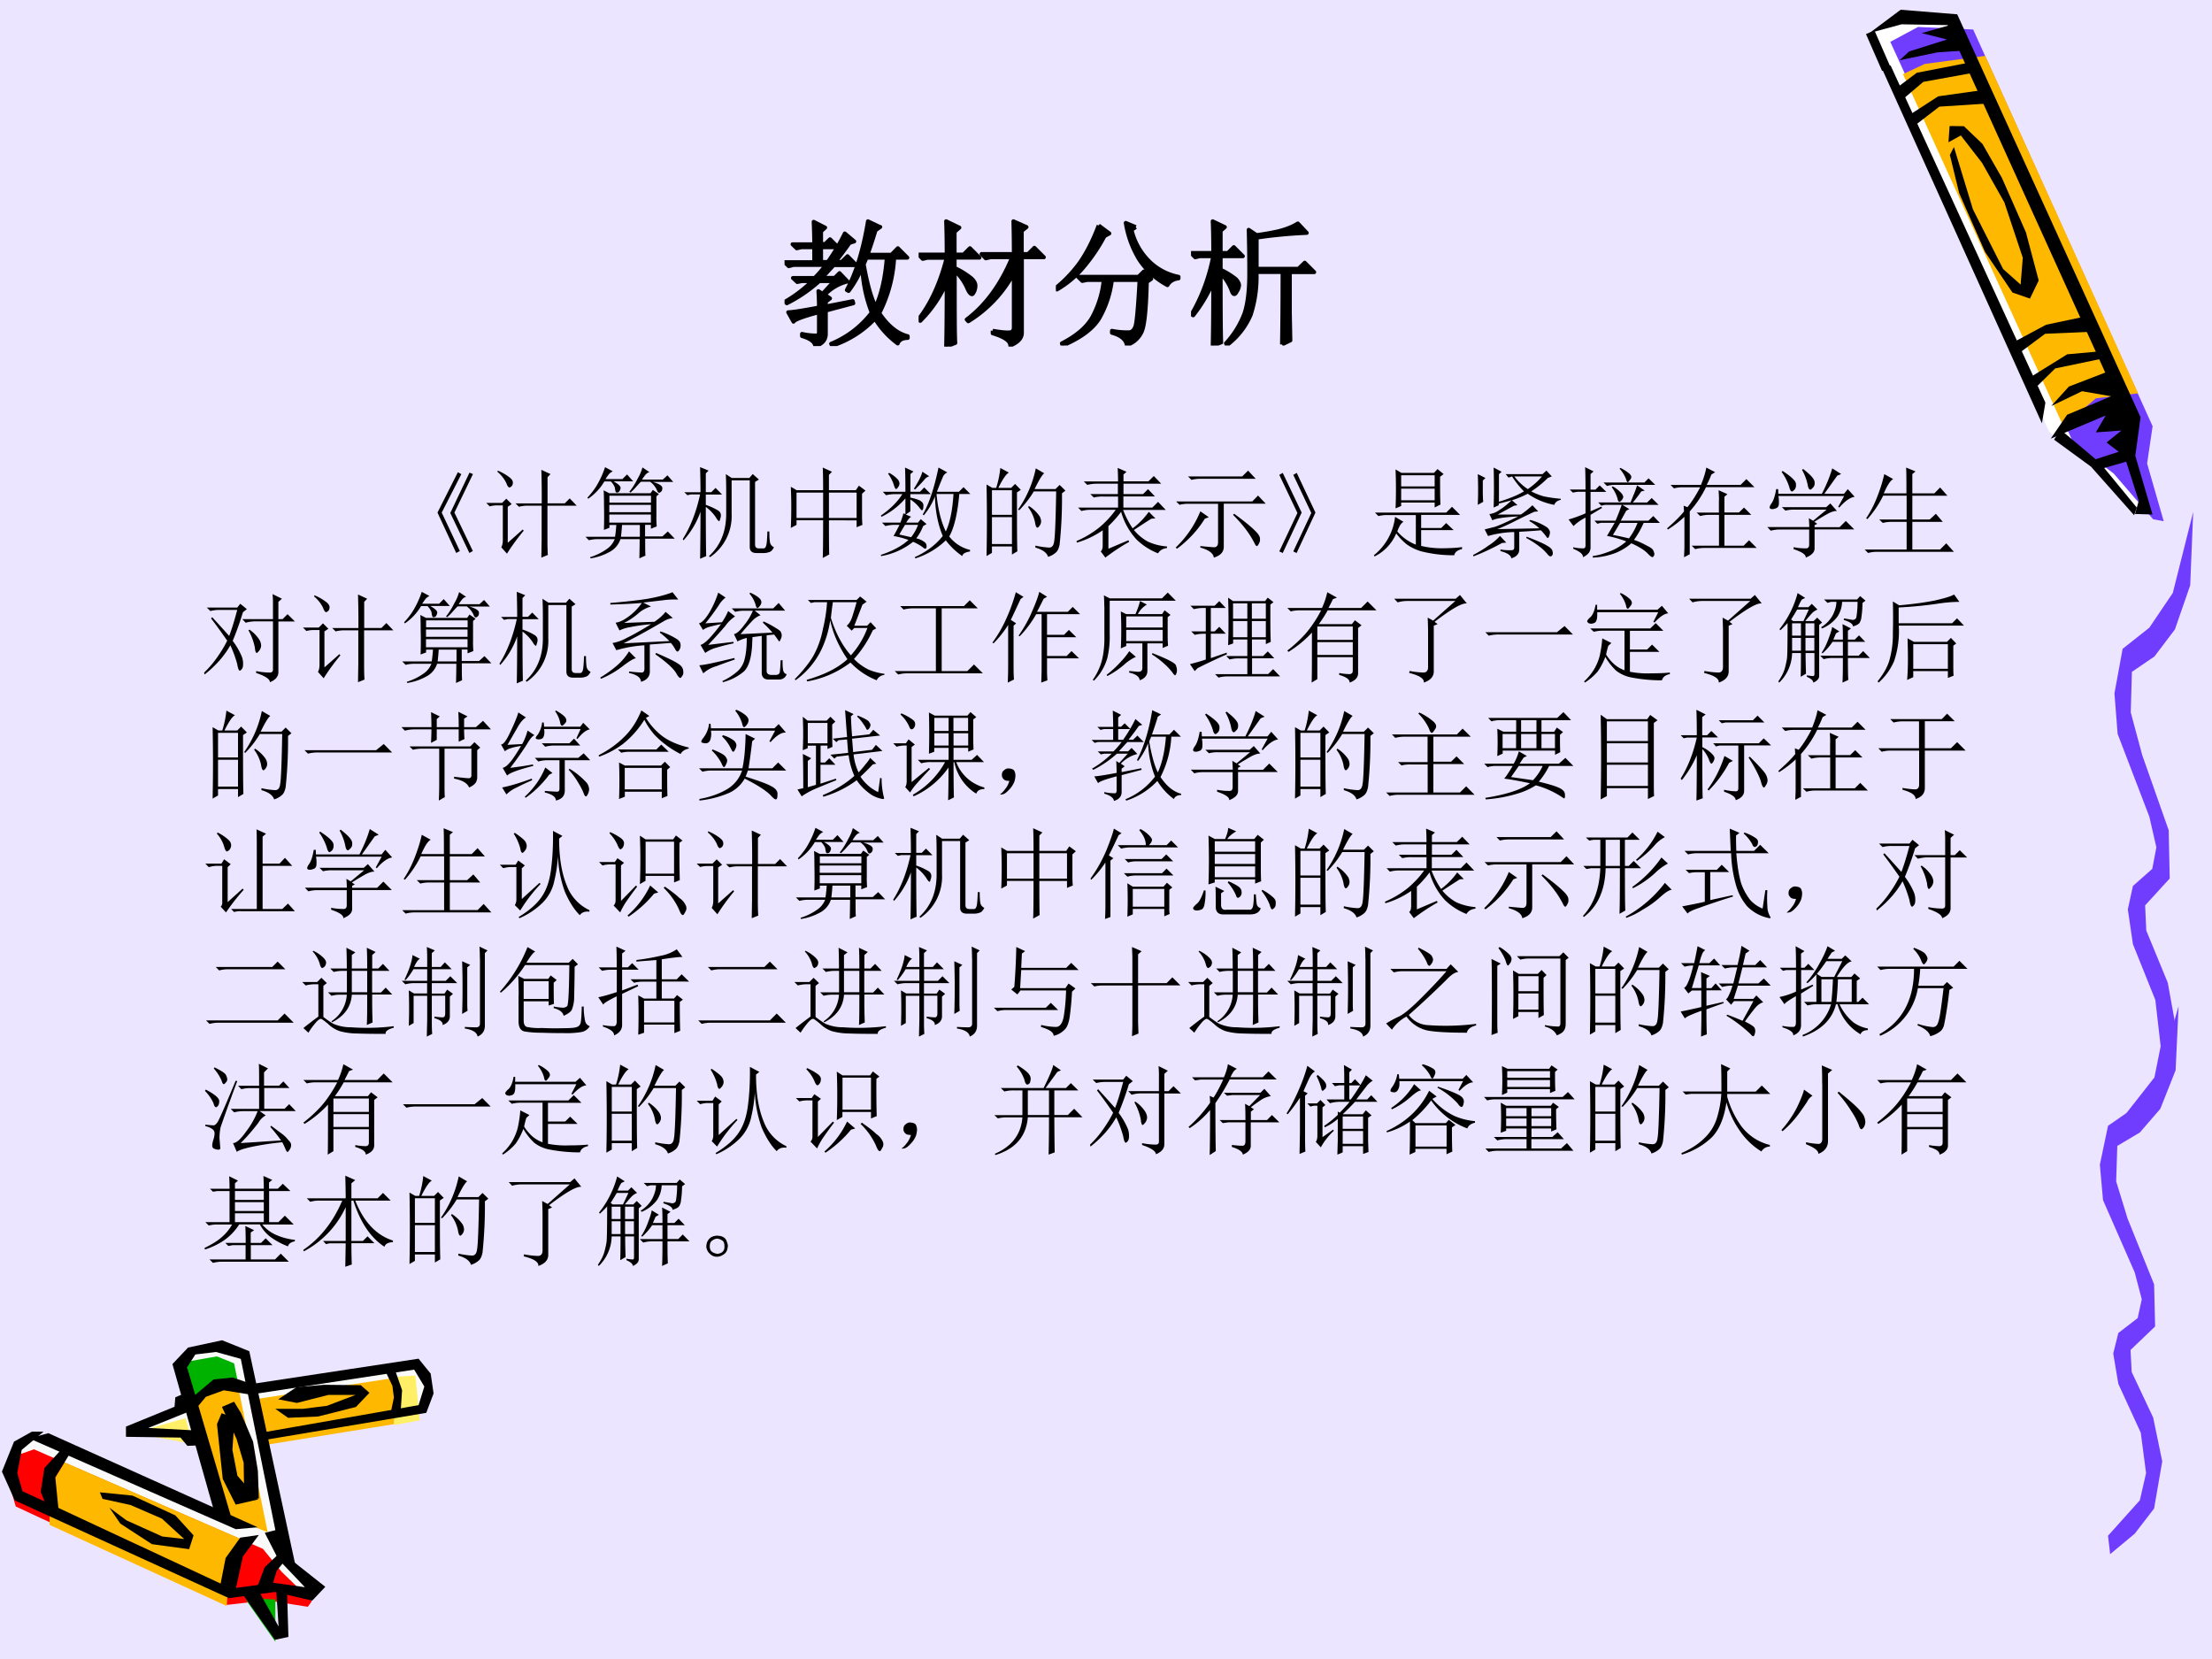<svg xmlns="http://www.w3.org/2000/svg" xmlns:xlink="http://www.w3.org/1999/xlink" width="960" height="720" viewBox="0 0 720 540"><rect x="0" y="0" width="720" height="540" fill="#333333" stroke="none"/><g data-name="P"><clipPath id="a"><path fill-rule="evenodd" d="M0 540h720V0H0Z"/></clipPath><g clip-path="url(#a)"><path fill="#ece5ff" fill-rule="evenodd" d="M0 540h720V0H0Z"/></g></g><g data-name="P"><clipPath id="b"><path fill-rule="evenodd" d="M0 0h720v540H0"/></clipPath><g clip-path="url(#b)"><path fill="#fff" fill-rule="evenodd" d="m635.74 6.51-18.96-1-9 6 59.25 129.09 14.81 11.21 12.21 13.59 3.33-.33-4.74-18.17 1.18-10.92L635.74 6.51Z"/></g></g><g data-name="P"><clipPath id="c"><path fill-rule="evenodd" d="M0 0h720v540H0"/></clipPath><g clip-path="url(#c)"><path fill="#703dff" fill-rule="evenodd" d="m615.29 13.62 59.65 130.66 13.03 9.82 12.87 14.92 3.44.63-5.4-18.79 1.79-12.13L642.26 9.61l-17.93-.84-9.04 4.85Z"/></g></g><g data-name="P"><clipPath id="d"><path fill-rule="evenodd" d="M0 0h720v540H0"/></clipPath><g clip-path="url(#d)"><path fill="#ffb800" fill-rule="evenodd" d="m671.59 138.68 10.64-9.03 13.74-1.62-49.76-109.84-19.69 2.62-7.1 3.32 52.17 114.55Z"/></g></g><path fill="#fafafa" fill-rule="evenodd" d="m102.23 516.875-10.439-9.625-5.565-39.313 50.524-9.187 2.38-7.938-4.88-6.437-51.463 6.937-3.564-11.187-8.379-1.995-7.941 1.75-4.377 4.87 3.063 11.187-17.32 9.75 20.197 2 8.066 26.001-60.715-26.251-5.94 2.5L3 477.875l3.44 8.938 67.78 31.812 14.945-2 12.005 2.625 1.06-2.375Z" data-name="P"/><path fill="#ffef66" fill-rule="evenodd" d="m127.75 448.187 7.45-.437 1.43 14.562-8.38 1.563-.5-15.688Z" data-name="P"/><path fill="red" fill-rule="evenodd" d="m11.052 471.75 74.531 32.398 6.055 7.428 9.862 9.614-1.31 1.81-13.421-2.122-12.797 1.498-68.85-32.024-2.622-9.238 2.872-7.366 5.68-1.998Z" data-name="P"/><path fill="#ffb800" fill-rule="evenodd" d="m16.125 496.34 57.68 26.41 1.064-13.33 6.881-7.01L21.005 476l-4.88 7.948v12.392Z" data-name="P"/><path fill="#00b200" fill-rule="evenodd" d="m60.625 443.257 9.927-1.757 5.645 2.259 1.303 6.465-6.7.439-8.19 5.962-1.985-13.368ZM89.625 520.625v13.75l-9.5-13.5 4.5-.5 5 .25Z" data-name="P"/><path fill="#ffb800" fill-rule="evenodd" d="m63 455.888 5.438-5.013 9.062.376 9.625 47.499-6.687-2.757-7.938-2.695-9.5-37.41ZM126.75 448.75l-43.25 6.625 1.75 15.125 42.94-6.938.81-12.125-2.25-2.687Z" data-name="P"/><path fill="#ffef66" fill-rule="evenodd" d="m60.375 461.625-17 4.839 19.5 3.536-2.5-8.375Z" data-name="P"/><path fill-rule="evenodd" d="m62.375 455.024 7.148-6.028 6.207-.621 4.953 1.678L82 454.03l-9.154-1.491-5.831 2.112-3.825 4.599-.815-4.226ZM79.5 519.625l10 14.125 4.375-.937-.437-14.625-3.563-1.063.813 12.313-6.75-12.063-4.438 2.25ZM125.5 446.437l2.22 4.625.5 3.813-1.05 5 3.27-.875.44-6.5-2.54-7.25-2.84 1.187ZM15.75 466.5l68.125 30.625-7.125.625L9.5 468.187l6.25-1.687ZM33.373 487.875l9.107 2 10.229 4.437 7.235 6.625-7.111-.812-11.663-5.25-5.551-4.125 3.555 5.187 10.291 6.688 12.101 1.625 1.434-4.5-5.925-6.5-13.972-6.438L32.5 485.75l.873 2.125ZM72.132 460l4.207 1.556-.69 10.394 1.632 8.402L84 488.07l-7.284 1.68-4.207-8.34-1.884-17.862L72.132 460ZM90.5 506l-4.375 4.149-2.5 6.726 5-.817 1.438-4.778L93 507.697 90.5 506Z" data-name="P"/><path fill-rule="evenodd" d="m10.375 466-5.813 3.25L.626 479l4.188 9.375L74.5 520.187l15-2L101.63 521l4.25-4.5-11.38-9-4.625-9.5-3.687.937 4.375 8.563 8.687 9.125-10.312-1.438-12.125 1.688 2.25-10.25 5.187-7-6.062.875-4.75 6.625-1.625 8.312-64.5-30.062-1.688-5.938 1.438-7.5L14.188 466h-3.813Z" data-name="P"/><path fill-rule="evenodd" d="m20.5 471.25-6.062 6.605-1.188 7.727 2.063 5.234 3.812 1.309L18 480.846l5.25-8.537-2.75-1.059ZM69.792 492.25 56.125 444l5.078-5.37 11.097-2.38 8.84 3.56 15.235 70.69-5.454-6.062-12.539-62.126-8.088-2.25-6.708.813-2.696 4.187L75.31 494l-5.518-1.75Z" data-name="P"/><path fill-rule="evenodd" d="M72.25 457.937 77 468.375l2.313 7.75.187 11.625h4.75l-.312-9-1.563-9.5-3.937-9.313-2.25-3.687-3.938 1.687ZM59.563 453.75l-2.5 1.066-.25 3.074L41 464.352v3.325l17.75.251 2.25 2.697 4.375-.188-.437-4.768-16.688-.878 13.563-5.458-2.25-5.583ZM82.25 450.437l53.99-8.187 3.95 4.875.94 6.437-2.38 6.313-52.934 8.875-.25-2.5 50.674-8.875 1.88-6.063-3.31-5.5-52.56 8v-3.375Z" data-name="P"/><path fill-rule="evenodd" d="m89.625 458.579 4.142 2.921 9.793-.435 12.3-3.107 4.39-4.598-2.82-2.486-11.93-.124-8.972.746-5.962 3.977 6.088 1.18 10.226-2.61h8.85l-9.29 3.542-7.904.994h-8.911Z" data-name="P"/><path fill="#703dff" fill-rule="evenodd" d="m686.16 499.867 10.35-11.524 2.03-8.847-1.73-13.163-7.3-15.893-1.66-9.885 1.66-6.665 6.3-4.86 1.33-6.12-2.29-8.73-10.32-23.54-1.03-11.53 2.66-12.67 8.69-6.01 7.64-9.88 6.64-23.05-.97 20.86-4.98 12.56-6.67 7.71-7.33 4.36-.37 11.53 3.72 12.12 8.63 21.41.33 13.71-8 7.65.37 7.152 7 14.856 2.95 14.255-2.65 15.347-6.31 8.192-8 6.663-.69-6.008Z" data-name="P"/><path fill="#703dff" fill-rule="evenodd" d="m690.91 363.88 10.35-13.19 2.03-10.13-1.73-15.06-7.3-18.19L692.6 296l1.66-7.62 6.3-5.57 1.33-7-2.29-10-10.32-26.93-1.03-13.19 2.66-14.5 8.69-6.88 7.64-11.31 6.64-26.37-.97 23.87-4.98 14.38-6.67 8.81-7.33 5-.37 13.19 3.72 13.87 8.63 24.5.33 15.69-8 8.75.37 8.19 7 17 2.95 16.31-2.65 17.56-6.31 9.38-8 7.62-.69-6.87Z" data-name="P"/><g data-name="P"><clipPath id="e"><path fill-rule="evenodd" d="M0 0h720v540H0"/></clipPath><g clip-path="url(#e)"><path fill-rule="evenodd" d="m668.6 143.12 12.01 8.77 14.03 15.81.9-2.45-12.05-14.64-12.88-10.81-2.01 3.32Z"/></g></g><g data-name="P"><clipPath id="f"><path fill-rule="evenodd" d="M0 0h720v540H0"/></clipPath><g clip-path="url(#f)"><path fill-rule="evenodd" d="m618.31 19.6 12.27-2.55 9.75-.65-5.48-8.27-9.36 2.65 8.26 2.07-12.33 3.9-3.11 2.85Z"/></g></g><g data-name="P"><clipPath id="g"><path fill-rule="evenodd" d="M0 0h720v540H0"/></clipPath><g clip-path="url(#g)"><path fill-rule="evenodd" d="m634.68 50.43 3.03 12.44L646.12 82l8.92 13.21 5.7 1.98 2.85-5.89-4.16-15.68-7.81-17.71-6.35-11.08-6.03-5.75-4.64-.06-.38 5.29 4.02-2.22 6.92 8.93 7.25 12.85 6 18.02-.7 8.75-5.7-5.07-9.82-19.41-6.19-20.3-1.32 2.57Z"/></g></g><g data-name="P"><clipPath id="h"><path fill-rule="evenodd" d="M0 0h720v540H0"/></clipPath><g clip-path="url(#h)"><path fill-rule="evenodd" d="m612.08 21.24 52.56 116.55 1.13-6.74-50.37-109.7-3.32-.11Z"/></g></g><g data-name="P"><clipPath id="i"><path fill-rule="evenodd" d="M0 0h720v540H0"/></clipPath><g clip-path="url(#i)"><path fill-rule="evenodd" d="m667.51 142.78 5.33-7.78 14.34-6.02-9.48-1.64-10.02 4.82 5.73-6.33 11.84-4.56-51.28-113.1-15-.26-10.4 2.81 10.08-7.55 18.42 1.49 59.68 131.17-1.72 12.53 5.6 19.1-5.69-.16 1.21-4.26-4.08-12.77-7.99 2.29-3.44-2.61 9.01-2.9-3.98-3.01 4.86-3.91-8.34.61 3.22-5.51-17.9 7.55Z"/></g></g><g data-name="P"><clipPath id="j"><path fill-rule="evenodd" d="M0 0h720v540H0"/></clipPath><g clip-path="url(#j)"><path fill-rule="evenodd" d="m663.2 125.6 5.76-5.68 15.66-3.26-1.24-2.28-10.5.95-12.03 7.46 2.35 2.81Z"/></g></g><g data-name="P"><clipPath id="k"><path fill-rule="evenodd" d="M0 0h720v540H0"/></clipPath><g clip-path="url(#k)"><path fill-rule="evenodd" d="m656.71 115.32 8.98-6.68 14.76-.64-2.32-4.85L666 105.7l-10.73 5.75 1.44 3.87Z"/></g></g><g data-name="P"><clipPath id="l"><path fill-rule="evenodd" d="M0 0h720v540H0"/></clipPath><g clip-path="url(#l)"><path fill-rule="evenodd" d="m623.06 41.02 8.2-6.31 16.04-1.04-2.17-4.32-14.24 2-9.58 6.2 1.75 3.47Z"/></g></g><g data-name="P"><clipPath id="m"><path fill-rule="evenodd" d="M0 0h720v540H0"/></clipPath><g clip-path="url(#m)"><path fill-rule="evenodd" d="m619.32 32.34 6.71-5.69 16.57-3.01-1.94-3.21-16.76 3.26-6.9 5.19 2.32 3.46Z"/></g></g><path fill="none" stroke="#000" stroke-linejoin="round" stroke-width="3" d="m608.75 10.5 5.25 12" data-name="P"/><g data-name="P"><symbol id="n"><path d="M.219.754c0 .06-.002.114-.004.164L.3.875.27.848V.754H.3l.036.035L.395.73H.27V.621h.05a1.527 1.527 0 0 1 .125.211l.07-.059L.48.762a2.468 2.468 0 0 0-.105-.14h.047l.043.042L.53.598H.363A16.82 16.82 0 0 1 .277.504h.094l.035.035.059-.062A.348.348 0 0 1 .297.379L.336.352.305.328V.293l.199.039.004-.016L.305.262V.09C.305.046.279.016.227 0 .224.031.19.056.129.074V.09a.475.475 0 0 1 .11-.012c.01.003.015.012.015.027V.25C.137.219.074.195.066.18L.027.25c.029 0 .105.012.227.035C.254.32.253.36.25.406l.031-.02.086.094h-.11A1.093 1.093 0 0 0 .017.316L.004.328a.99.99 0 0 1 .2.152H.128L.094.473l-.032.03h.16C.25.53.277.562.306.599H.066L.031.59 0 .62h.219v.11H.125L.09.722l-.031.03h.16m.386-.1L.585.604C.61.462.639.357.673.29c.044.096.071.218.082.363H.605M.707.88.672.855a2.97 2.97 0 0 0-.059-.18H.79l.047.048.07-.07H.81a1.015 1.015 0 0 0-.11-.41C.764.147.835.092.91.073V.06C.871.059.846.046.836.019a.64.64 0 0 0-.168.184.755.755 0 0 0-.316-.2L.344.017c.12.05.22.126.3.23a1.026 1.026 0 0 0-.07.34.762.762 0 0 0-.101-.18L.46.414c.07.13.122.3.156.508l.09-.043Z"/></symbol><symbol id="o"><path d="M.547.117c.06-.01.1-.014.121-.012.023 0 .035.012.035.036v.402A.937.937 0 0 0 .367.187L.355.2C.496.306.608.46.691.66h-.16L.496.652.465.684h.238C.703.767.702.848.7.926L.797.883.762.855V.684h.047L.855.73l.07-.07H.763V.102c0-.04-.029-.07-.086-.094 0 .034-.043.064-.13.09v.02m-.28.445c0-.305 0-.484.004-.536L.203 0c.003.122.004.281.004.477A.901.901 0 0 0 .012.19L0 .203C.091.32.16.471.207.656h-.14L.03.648 0 .68h.207c0 .086-.001.168-.004.246L.301.879.266.848V.68h.066l.047.047.07-.07H.266V.581A.59.59 0 0 0 .39.504C.41.486.42.467.42.449A.118.118 0 0 0 .412.41C.404.395.4.387.394.387c-.01 0-.023.015-.036.047a.399.399 0 0 1-.093.129Z"/></symbol><symbol id="p"><path d="M.316.887.395.828.359.808A1.274 1.274 0 0 0 .211.587.74.74 0 0 0 .008.414L0 .426a.967.967 0 0 1 .18.191c.052.076.097.166.136.27M.59.875.559.855a.483.483 0 0 1 .14-.242.426.426 0 0 1 .207-.105V.496C.867.491.84.474.824.446a.575.575 0 0 0-.207.187.746.746 0 0 0-.101.273L.59.875M.164.508H.61l.04.039.054-.055L.672.47C.667.263.654.139.632.098A.18.18 0 0 0 .524.004C.516.046.48.076.414.094v.015A.564.564 0 0 1 .54.098c.02 0 .037.014.047.043.01.028.02.143.031.343H.414A.751.751 0 0 0 .32.2C.273.124.184.057.05 0L.044.016c.117.06.195.13.234.21.042.084.067.17.075.258H.23L.195.477l-.03.03Z"/></symbol><symbol id="q"><path d="M.672.008c.002.117.004.295.004.535H.484A.904.904 0 0 0 .441.227.545.545 0 0 0 .266.004L.258.016a.678.678 0 0 1 .137.222c.023.07.035.167.035.29a12 12 0 0 1-.004.327L.484.816c.047.006.1.015.16.028.06.015.109.035.145.058l.066-.07a3.471 3.471 0 0 1-.37-.035v-.23h.308L.84.612l.07-.07H.73v-.3L.734.038.672.008M.219.535C.219.267.22.096.223.023L.16 0c.003.125.004.283.004.473a1.093 1.093 0 0 0-.148-.25L.004.23c.075.128.129.271.16.43H.066L.031.652 0 .684h.164C.164.777.163.855.16.918L.25.875.219.848V.684h.054l.043.043L.383.66H.219V.56a.551.551 0 0 0 .113-.07C.348.472.355.458.355.444A.096.096 0 0 0 .34.402C.332.387.326.38.32.38.312.379.305.39.297.414a.391.391 0 0 1-.078.121Z"/></symbol><use xlink:href="#n" transform="matrix(44.064 0 0 -44.064 255.368 112.645)"/><use xlink:href="#o" transform="matrix(44.064 0 0 -44.064 299.011 112.817)"/><use xlink:href="#p" transform="matrix(44.064 0 0 -44.064 343.688 112.473)"/><use xlink:href="#q" transform="matrix(44.064 0 0 -44.064 387.675 112.473)"/><use xlink:href="#n" fill="none" stroke="#000" stroke-linejoin="round" stroke-width=".029" transform="matrix(44.064 0 0 -44.064 255.368 112.645)"/><use xlink:href="#o" fill="none" stroke="#000" stroke-linejoin="round" stroke-width=".029" transform="matrix(44.064 0 0 -44.064 299.011 112.817)"/><use xlink:href="#p" fill="none" stroke="#000" stroke-linejoin="round" stroke-width=".029" transform="matrix(44.064 0 0 -44.064 343.688 112.473)"/><use xlink:href="#q" fill="none" stroke="#000" stroke-linejoin="round" stroke-width=".029" transform="matrix(44.064 0 0 -44.064 387.675 112.473)"/><symbol id="r"><path d="M-2147483500-2147483500Z"/></symbol><use xlink:href="#r" transform="matrix(44.064 0 0 -44.064 94626710000 -94626710000)"/><use xlink:href="#r" transform="matrix(44.04 0 0 -44.04 94575170000 -94575170000)"/></g><g data-name="P"><symbol id="s"><path d="M-2147483500-2147483500Z"/></symbol><use xlink:href="#s" transform="matrix(32.064 0 0 -32.064 68856909000 -68856909000)"/><use xlink:href="#s" transform="matrix(32.064 0 0 -32.064 68856909000 -68856909000)"/><use xlink:href="#s" transform="matrix(32.064 0 0 -32.064 68856909000 -68856909000)"/><use xlink:href="#s" transform="matrix(32.064 0 0 -32.064 68856909000 -68856909000)"/><use xlink:href="#s" transform="matrix(32.064 0 0 -32.064 68856909000 -68856909000)"/><use xlink:href="#s" transform="matrix(32.064 0 0 -32.064 68856909000 -68856909000)"/><use xlink:href="#s" transform="matrix(32.064 0 0 -32.064 68856909000 -68856909000)"/><use xlink:href="#s" transform="matrix(32.064 0 0 -32.064 68856909000 -68856909000)"/><use xlink:href="#s" transform="matrix(32.064 0 0 -32.064 68856909000 -68856909000)"/><symbol id="t"><path d="M.324.816.36.801.172.41.359.02.324 0 .13.406l.195.41M.207.82.242.8.043.41.227.02.19 0 0 .41l.207.41Z"/></symbol><use xlink:href="#t" transform="matrix(32.064 0 0 -32.064 142.4 179.993)"/></g><g data-name="P"><symbol id="u"><path d="m.113.871.004.012A.522.522 0 0 0 .234.816C.258.798.27.78.27.762.27.743.264.73.254.722.246.716.24.712.238.712.225.71.214.727.203.758a.351.351 0 0 1-.09.113M.22.152.37.285.38.273A2.207 2.207 0 0 1 .21.04L.152.105c.01.016.016.04.016.075V.53H.066h.036A.273.273 0 0 1 .035.52L0 .555h.16l.043.043.055-.055-.04-.027V.152m.345.399a8.9 8.9 0 0 1-.004.34L.652.848.622.816V.551h.175l.05.05.071-.074H.621V.172c0-.052.001-.1.004-.145L.559 0l.003.184v.343H.363h.059a.34.34 0 0 1-.09-.011L.297.55h.266Z"/></symbol><symbol id="v"><path d="M.371.34A1.736 1.736 0 0 0 .36.219h.192v.12H.37M.72.427C.719.405.72.37.723.324L.664.301V.34H.605V.223h.176l.055.05L.906.2h-.3c0-.088 0-.146.003-.172L.547 0C.549.078.55.143.55.195H.355A.225.225 0 0 0 .238.062.569.569 0 0 0 .051 0L.047.012a.59.59 0 0 1 .168.082C.254.12.28.154.297.195H.129A.355.355 0 0 1 .035.184L0 .219h.3c.006.036.01.077.013.12h-.07V.31L.187.289C.19.37.19.452.188.535c0 .086-.002.138-.004.156l.058-.03H.66l.024.034.062-.043L.72.63V.426m-.477.21v-.07h.422v.07H.242m0-.093V.469h.422v.074H.242m0-.098V.363h.422v.082H.242M.2.925.277.884A.149.149 0 0 1 .238.855a1.243 1.243 0 0 1-.035-.05h.172l.047.047.062-.07H.285C.34.751.363.727.355.706.35.689.344.677.335.672A.035.035 0 0 0 .32.668C.312.668.307.672.305.68a.447.447 0 0 0-.008.043.187.187 0 0 1-.04.058H.192A.553.553 0 0 0 .027.605L.02.617A.8.8 0 0 1 .102.72a.914.914 0 0 1 .097.207M.58.922l.07-.047C.634.872.621.863.608.848A.55.55 0 0 1 .574.8h.211l.047.043.059-.067H.684C.749.757.78.736.78.715.781.697.776.684.766.675.758.669.753.666.75.666.745.664.738.668.73.68a.21.21 0 0 1-.074.098H.563A.973.973 0 0 1 .511.722.541.541 0 0 0 .457.668L.445.676c.032.039.06.084.086.136a.458.458 0 0 1 .047.11Z"/></symbol><symbol id="w"><path d="M.496.797v-.34A.505.505 0 0 0 .277.016L.266.027c.117.107.175.25.175.43v.188c0 .07 0 .141-.004.214L.497.82h.179L.71.86.773.804.734.78V.145c0-.027.013-.04.04-.04H.82c.013 0 .022.01.028.032.005.02.009.067.011.14h.02C.879.22.882.181.887.16A.07.07 0 0 1 .926.117C.91.086.893.07.875.067A.147.147 0 0 0 .828.058H.746C.702.059.68.079.68.12v.676H.496M.234.527c0-.276.002-.442.004-.5L.176 0C.178.115.18.273.18.477a.853.853 0 0 0-.172-.29L0 .2c.078.123.137.274.176.453H.082L.047.645l-.031.03H.18C.18.768.178.853.176.93L.262.895.234.867V.676H.29l.043.043.066-.067H.234V.547A.633.633 0 0 0 .355.492C.376.48.387.462.387.442a.104.104 0 0 0-.008-.04C.376.39.374.382.37.382c-.008 0-.02.014-.035.04a.426.426 0 0 1-.102.105Z"/></symbol><symbol id="x"><path d="M.387.664V.406h.281v.258H.387M.328.687C.328.79.327.867.324.918L.418.875.387.844V.688H.66l.031.046.067-.05L.723.652V.426c0-.029.001-.059.004-.09L.668.312v.07H.387C.387.186.388.07.39.036L.324 0c.003.06.004.188.004.383h-.27V.336L0 .305a4.715 4.715 0 0 1 0 .418L.059.688h.27M.058.663V.406h.27v.258h-.27Z"/></symbol><symbol id="y"><path d="M.246.34A4.838 4.838 0 0 1 .188.242l.12-.027a.441.441 0 0 1 .07.125H.247m-.16.527a.345.345 0 0 0 .09-.07C.186.78.19.77.19.762a.063.063 0 0 0-.015-.04C.168.71.16.704.156.704c-.008 0-.015.013-.023.04a.41.41 0 0 1-.059.116l.012.008M.422.88l.07-.047A.098.098 0 0 1 .438.793a2.17 2.17 0 0 0-.09-.094L.336.707c.05.078.078.135.086.172M.246.922l.086-.04L.301.856v-.18h.097L.441.72.508.652H.3V.617C.36.604.397.591.41.578A.049.049 0 0 0 .433.535.168.168 0 0 0 .43.504C.427.494.423.488.418.488S.404.498.391.516A.348.348 0 0 1 .3.598V.477L.254.445.309.422C.296.417.279.397.258.363h.12l.028.035.059-.05L.43.328A.5.5 0 0 0 .36.203.188.188 0 0 0 .44.168.049.049 0 0 0 .465.125C.465.107.46.098.453.098S.436.103.426.113a.5.5 0 0 1-.098.055.723.723 0 0 0-.324-.145L0 .035c.12.04.214.09.281.152a.874.874 0 0 1-.152.04C.139.242.16.28.19.34h-.05A.355.355 0 0 1 .047.328L.012.363h.187C.21.39.22.421.23.457L.25.449v.16A.76.76 0 0 0 .008.422L0 .434C.096.5.17.574.219.652h-.07A.355.355 0 0 1 .054.641L.02.676h.23C.25.77.249.852.246.922m.32-.27C.58.502.611.375.66.273c.042.089.068.215.078.38H.566m.02.269.09-.05A.083.083 0 0 1 .629.823 3.654 3.654 0 0 1 .57.676h.223L.84.723l.07-.07H.797C.78.46.747.315.695.222A.378.378 0 0 1 .906.086V.07C.856.062.831.047.828.023a.706.706 0 0 0-.168.16A.787.787 0 0 0 .352 0L.344.012c.12.054.215.126.285.215C.579.349.553.483.55.629A.687.687 0 0 0 .437.437L.426.446c.062.104.116.263.16.477Z"/></symbol><symbol id="z"><path d="M.055.676v-.25h.203v.25H.055m0-.274V.13h.203v.273H.055m.254.25c0-.304 0-.504.004-.597L.258.023v.082H.055V.04L0 .008a17.08 17.08 0 0 1 0 .726L.059.7h.039A.98.98 0 0 1 .14.902L.227.855C.2.842.165.79.12.7H.25l.04.04.058-.06-.04-.027M.5.898l.086-.05C.566.835.533.78.488.688H.7L.742.73.801.672.766.645a4.532 4.532 0 0 0-.024-.52C.734.085.722.059.703.043A.213.213 0 0 0 .625 0C.612.042.569.073.496.094v.02a.82.82 0 0 1 .14-.02c.03 0 .046.022.051.066.008.044.015.212.02.504H.48A1.06 1.06 0 0 0 .332.473L.32.48A1.113 1.113 0 0 1 .5.898M.43.516A.375.375 0 0 0 .54.41.12.12 0 0 0 .554.363.073.073 0 0 0 .539.316C.53.303.521.296.516.296c-.01 0-.019.02-.024.056a.383.383 0 0 1-.07.152L.43.516Z"/></symbol><symbol id="A"><path d="m.324.09.203.086L.535.16A2.019 2.019 0 0 1 .293 0L.246.063c.013.01.02.03.02.062v.152A.904.904 0 0 0 .004.152L0 .168a.997.997 0 0 1 .234.14C.297.362.352.42.398.485H.145A.355.355 0 0 1 .05.473L.016.508h.406V.62H.27A.355.355 0 0 1 .176.61L.14.645h.28V.75H.204A.355.355 0 0 1 .11.738L.074.773h.348C.422.823.42.868.418.91l.09-.039L.477.844v-.07H.73l.055.054L.86.75H.477V.645h.199l.05.05.07-.074h-.32V.508H.77l.058.058.078-.082H.473A.914.914 0 0 1 .57.297a.75.75 0 0 1 .164.168L.801.398.76.395A8.691 8.691 0 0 1 .583.28a.497.497 0 0 1 .14-.117.562.562 0 0 1 .196-.05V.097C.876.092.846.074.828.043A.665.665 0 0 0 .613.18a.684.684 0 0 0-.16.285A1.093 1.093 0 0 0 .324.32V.09Z"/></symbol><symbol id="B"><path d="M.125.824h.55l.06.059L.812.8h-.56A.355.355 0 0 1 .16.789L.125.824M.004.57h.773L.836.63.914.547H.488v-.43C.491.06.457.021.387 0 .382.044.336.078.25.102v.015C.326.11.374.105.395.105.418.108.43.125.43.156v.39H.133a.355.355 0 0 1-.094-.01L.004.57M.25.47.336.41.296.395A1.11 1.11 0 0 0 .013.09L0 .102C.11.208.193.33.25.469M.594.445C.693.372.76.318.797.281.836.245.855.216.855.195A.078.078 0 0 0 .844.141C.836.125.829.117.824.117.816.117.807.13.797.152a.931.931 0 0 1-.078.125c-.034.047-.08.1-.137.157l.012.011Z"/></symbol><use xlink:href="#u" transform="matrix(32.064 0 0 -32.064 158.282 181.496)"/><use xlink:href="#v" transform="matrix(32.064 0 0 -32.064 190.573 181.746)"/><use xlink:href="#w" transform="matrix(32.064 0 0 -32.064 222.237 181.872)"/><use xlink:href="#x" transform="matrix(32.064 0 0 -32.064 257.409 181.621)"/><use xlink:href="#y" transform="matrix(32.064 0 0 -32.064 286.693 181.746)"/><use xlink:href="#z" transform="matrix(32.064 0 0 -32.064 321.113 181.245)"/><use xlink:href="#A" transform="matrix(32.064 0 0 -32.064 350.397 181.496)"/><use xlink:href="#B" transform="matrix(32.064 0 0 -32.064 382.688 181.496)"/></g><g data-name="P"><symbol id="C"><path d="M.035 0 0 .016l.184.39L0 .793l.035.02L.227.41.035 0m.14 0L.142.016l.183.39-.183.387.035.02L.367.41.176 0Z"/></symbol><use xlink:href="#C" transform="matrix(32.064 0 0 -32.064 416.406 179.993)"/></g><g data-name="P"><symbol id="D"><path d="M.277.688V.57h.34v.118h-.34M.22.883.28.848H.61l.036.039.062-.051L.672.809c0-.146.001-.24.004-.282L.617.497v.05h-.34V.512L.22.488a4.79 4.79 0 0 1 0 .395M.277.824V.711h.34v.113h-.34M.012.445h.722l.059.059.082-.082H.48V.289h.204l.05.05L.81.267H.48v-.16a.885.885 0 0 1 .2-.024c.088 0 .16.004.215.012v-.02C.848.064.822.043.816.012A1.353 1.353 0 0 0 .488.05a.484.484 0 0 0-.156.074.601.601 0 0 0-.105.11A.46.46 0 0 0 .007 0L0 .012a.582.582 0 0 1 .215.39L.3.352A.113.113 0 0 1 .266.316.39.39 0 0 1 .238.254.468.468 0 0 1 .426.12v.3H.14a.355.355 0 0 1-.094-.01L.012.444Z"/></symbol><symbol id="E"><path d="M.098.79V.68c0-.034.001-.07.004-.106L.047.543a3.532 3.532 0 0 1 0 .312L.125.816.098.79m.18-.7A.535.535 0 0 1 .39.083c.018 0 .027.01.027.027v.157a1.043 1.043 0 0 1-.266-.04L.117.294.22.32c.041.013.12.048.238.106C.314.418.227.405.195.386L.165.45a.21.21 0 0 1 .1.04c.042.025.084.06.126.1A3.256 3.256 0 0 0 .26.556V.539L.208.516a6.697 6.697 0 0 1 0 .406L.289.879.262.855v-.28C.368.607.453.642.516.68a.89.89 0 0 0-.121.152L.359.82.33.855h.374l.04.036.054-.059-.04-.016A1.043 1.043 0 0 0 .59.68.633.633 0 0 1 .719.629C.769.619.826.61.89.605V.594C.854.586.832.569.824.543a.693.693 0 0 0-.27.113.994.994 0 0 0-.16-.066L.45.54.414.534.25.445h.234c.04.026.079.058.118.094L.66.477.621.473A7.549 7.549 0 0 1 .426.379a1.831 1.831 0 0 0-.18-.082l.426.008A.57.57 0 0 1 .57.379L.578.39A.537.537 0 0 0 .754.312C.772.294.78.277.78.263A.128.128 0 0 0 .773.23C.768.215.763.207.758.207c-.005 0-.012.007-.02.02a.546.546 0 0 1-.05.058A6.075 6.075 0 0 0 .468.27V.102C.469.072.463.052.45.039.44.023.418.01.387 0 .384.031.347.056.277.074V.09m.141.742A.547.547 0 0 1 .555.703c.054.037.103.08.144.129H.418M.273.227.336.16.293.156A2.392 2.392 0 0 0 .003.02L0 .035C.052.061.104.092.156.13a.545.545 0 0 1 .117.098m.27-.008C.65.179.719.149.75.129.784.11.802.092.805.074.81.056.81.043.805.035.799.025.793.02.785.02S.767.027.754.043a.469.469 0 0 1-.082.078.992.992 0 0 1-.133.086l.004.012Z"/></symbol><symbol id="F"><path d="M.355.762H.77l.042.043L.88.738H.477A.274.274 0 0 1 .39.727L.355.762M.45.722A.33.33 0 0 0 .543.646C.551.632.555.622.555.617.555.607.549.595.539.582.53.572.521.566.516.566.508.566.5.578.496.602a.362.362 0 0 1-.058.113l.011.008M.586.477.53.375h.281L.86.422l.067-.07H.762A.872.872 0 0 0 .664.18.806.806 0 0 0 .797.12C.833.103.854.087.859.074A.092.092 0 0 0 .871.035a.026.026 0 0 0-.008-.02C.861.009.857.005.852.005c-.008 0-.02.008-.036.023A.327.327 0 0 1 .742.09a.748.748 0 0 1-.105.055A.581.581 0 0 0 .484.05.726.726 0 0 0 .246 0v.016c.055.007.11.023.168.046.06.021.117.055.172.102A1.07 1.07 0 0 1 .39.22l.078.133h-.14L.292.344.262.375h.215c.026.06.046.113.062.16H.367L.332.527.301.56h.328L.66.637a.704.704 0 0 1 .035.097L.773.68.738.672A1.346 1.346 0 0 0 .652.559h.145l.047.046.07-.07H.547l.07-.043L.586.477M.449.23A2.58 2.58 0 0 0 .613.195.639.639 0 0 1 .7.352H.523A7.82 7.82 0 0 0 .45.23m.078.68a.476.476 0 0 0 .09-.058C.63.839.637.828.637.82.637.81.632.798.62.785.611.772.604.765.601.765.595.766.588.777.583.798a.33.33 0 0 1-.066.105L.527.91M.223.47l.109.047L.34.504.223.434V.102C.223.06.197.027.145.004.15.033.117.06.047.09v.015A.42.42 0 0 1 .152.094c.013 0 .02.01.02.031v.281A.493.493 0 0 1 .05.32L0 .387C.047.4.104.42.172.449v.219H.09L.043.66.012.691h.16C.172.798.17.874.168.918L.254.875.223.848V.69h.05l.043.043.067-.066h-.16v-.2Z"/></symbol><symbol id="G"><path d="M.172.465.168.523.207.508C.251.562.294.63.336.71H.164A.355.355 0 0 1 .07.699L.035.734h.309c.028.07.047.13.054.176l.09-.047L.45.84A.904.904 0 0 0 .402.734h.344l.059.059.082-.082H.395A1.056 1.056 0 0 0 .23.465V.03L.172 0c.002.042.004.08.004.113V.41A1.077 1.077 0 0 0 .008.281L0 .293c.078.068.135.125.172.172m.355.117C.527.6.526.632.523.68l.09-.04L.582.614v-.16H.73l.051.05L.855.43H.582V.117h.195l.055.055L.91.094H.38A.355.355 0 0 1 .285.082L.25.117h.277V.43H.43A.355.355 0 0 1 .336.418L.3.453h.226v.129Z"/></symbol><symbol id="H"><path d="M.156.879C.24.824.284.783.29.754.294.728.29.707.277.69.264.678.255.671.25.671.24.672.23.687.223.716A.539.539 0 0 1 .145.87L.156.88m.207.02C.44.84.478.798.48.768.483.744.478.725.465.712.452.698.443.69.437.69.424.691.415.707.41.738a.515.515 0 0 1-.058.153l.011.007M.73.508.72.516.78.625H.113A.335.335 0 0 0 .117.539C.115.52.104.505.086.5A.128.128 0 0 0 .055.492.074.074 0 0 0 .03.496C.026.501.023.506.023.508c0 .01.007.025.02.043.02.028.036.077.047.144h.02L.112.648h.442c.05.097.084.183.105.258L.75.848.71.832.579.648h.2l.038.047.07-.078C.843.612.79.576.73.507M.266.106A.582.582 0 0 1 .395.094c.02 0 .03.013.03.039v.152H.13A.355.355 0 0 1 .035.273L0 .31h.426c0 .023-.002.053-.004.09L.465.374l.137.113H.277A.355.355 0 0 1 .184.477L.148.512h.45L.64.55.707.473C.687.475.657.467.621.449A2.814 2.814 0 0 1 .477.363l.03-.02L.48.329v-.02h.254l.063.063.086-.086H.48V.094C.48.054.45.024.39 0 .394.029.353.057.267.086v.02Z"/></symbol><symbol id="I"><path d="M.2.8.29.75C.262.737.231.689.194.605h.23c0 .12 0 .208-.003.262L.516.828.484.801V.605h.223l.059.06L.84.581H.484V.34H.66l.063.058.07-.082H.484v-.28h.282l.062.062.078-.086H.13A.355.355 0 0 1 .035 0L0 .035h.426v.281H.277A.355.355 0 0 1 .184.305L.148.34h.278v.242H.188a1.054 1.054 0 0 0-.16-.238L.015.352C.06.419.098.493.129.574c.031.08.055.156.07.227Z"/></symbol><use xlink:href="#D" transform="matrix(32.064 0 0 -32.064 447.193 181.12)"/><use xlink:href="#E" transform="matrix(32.064 0 0 -32.064 479.505 181.746)"/><use xlink:href="#F" transform="matrix(32.064 0 0 -32.064 510.567 181.496)"/><use xlink:href="#G" transform="matrix(32.064 0 0 -32.064 542.631 181.37)"/><use xlink:href="#H" transform="matrix(32.064 0 0 -32.064 575.254 181.496)"/><use xlink:href="#I" transform="matrix(32.064 0 0 -32.064 606.942 179.993)"/></g><g data-name="P"><symbol id="J"><path d="M.027.758h.309l.031.039.067-.055-.04-.031A3.12 3.12 0 0 0 .29.42.732.732 0 0 0 .383.259.195.195 0 0 0 .395.176C.395.155.389.139.379.129.37.12.366.117.363.117c-.01 0-.02.022-.027.067a1.196 1.196 0 0 1-.07.191A.922.922 0 0 0 .164.23a1.14 1.14 0 0 0-.16-.152L0 .098a.997.997 0 0 1 .133.156C.177.316.21.372.234.422.16.529.104.604.07.648L.082.66C.139.598.197.534.254.47.28.536.307.625.336.734h-.18A.355.355 0 0 1 .063.723L.027.758m.5-.645A.73.73 0 0 1 .672.098C.69.1.699.11.699.128v.49H.516A.355.355 0 0 1 .422.604L.387.641h.312v.132C.7.82.698.861.695.895L.79.848.754.816V.641h.043l.05.05.075-.074H.754V.102C.754.057.725.023.668 0c0 .031-.047.063-.14.094v.02M.448.526l.012.008A.36.36 0 0 0 .559.434a.128.128 0 0 0 .02-.059.094.094 0 0 0-.02-.055C.546.305.538.297.535.297c-.01 0-.017.018-.02.055A.575.575 0 0 1 .45.527Z"/></symbol><symbol id="K"><path d="M.719.395.504.379V.12C.509.06.479.018.414 0c0 .042-.04.072-.121.09v.015A1.55 1.55 0 0 1 .422.094c.02 0 .03.018.027.054v.223a1.27 1.27 0 0 1-.285-.05L.125.394A.45.45 0 0 1 .258.44c.062.03.148.077.258.145a1.762 1.762 0 0 1-.22-.031.391.391 0 0 1-.1-.032l-.04.079C.193.604.237.625.29.664a.597.597 0 0 1 .133.137 5.59 5.59 0 0 0-.32-.016v.016c.156.013.283.027.382.043.1.018.183.04.25.066L.793.836a.935.935 0 0 1-.16-.008L.437.805l.079-.04A.329.329 0 0 1 .379.688a.686.686 0 0 0-.137-.09L.551.61C.6.643.638.677.664.711L.738.648A.248.248 0 0 1 .641.613 7.882 7.882 0 0 0 .238.391l.465.023A.788.788 0 0 1 .605.5l.008.012a.786.786 0 0 0 .153-.07c.033-.019.05-.04.05-.063A.08.08 0 0 0 .801.32C.79.302.779.303.766.324a.41.41 0 0 1-.047.07M.566.294C.69.241.764.204.793.183.824.164.841.14.843.114.847.09.844.072.833.06.824.046.819.039.816.039.803.04.79.055.773.086.747.133.676.198.56.28l.007.012M.293.309l.07-.07C.343.238.3.213.234.163A.961.961 0 0 0 .008.031L0 .043C.057.077.112.116.164.16A.613.613 0 0 1 .293.31Z"/></symbol><symbol id="L"><path d="M.512.898.52.91C.585.88.62.853.629.832.637.814.634.796.62.777.608.762.6.754.594.754c-.008 0-.015.012-.02.035A.295.295 0 0 1 .512.9M.355.488c.03.007.063.037.102.09a.579.579 0 0 1 .09.148H.46A.355.355 0 0 1 .367.715L.332.75h.422l.055.055.066-.078H.566L.625.68A.205.205 0 0 1 .543.625 2.205 2.205 0 0 1 .422.488l.324.016a1.175 1.175 0 0 1-.098.101l.008.012C.701.597.74.576.773.555.81.534.83.518.832.508A.07.07 0 0 0 .84.477.082.082 0 0 0 .828.434C.823.42.818.414.813.414a1.235 1.235 0 0 1-.05.07A4.74 4.74 0 0 1 .538.457.348.348 0 0 1 .391.414L.355.488M.485.45l.058.012L.539.37C.531.243.504.156.457.11A.533.533 0 0 0 .242 0L.238.012a.627.627 0 0 1 .16.105.243.243 0 0 1 .067.125c.013.052.02.121.02.207m.152.028.05.007V.121C.685.087.705.071.748.074h.03c.026 0 .04.01.043.031.003.024.006.063.008.118h.02C.848.18.85.147.855.12.861.098.872.085.891.082.878.046.85.027.812.027H.716C.663.025.637.048.637.097v.38M.004.172C.03.174.07.18.125.192c.057.012.135.03.234.054L.363.23A4.34 4.34 0 0 1 .18.164.338.338 0 0 1 .043.09l-.04.082m.09.207L.349.41.352.395A2.068 2.068 0 0 1 .18.352.352.352 0 0 1 .063.297L.015.379c.023.005.056.03.097.074C.155.5.191.546.223.59A1.538 1.538 0 0 1 .12.566.207.207 0 0 1 .04.531L0 .598C.029.605.063.64.102.703A.99.99 0 0 1 .195.91L.27.86A.267.267 0 0 1 .2.78 2.498 2.498 0 0 0 .065.598l.168.011a.63.63 0 0 1 .063.114l.07-.055A.36.36 0 0 1 .266.57 6.599 6.599 0 0 0 .094.38Z"/></symbol><symbol id="M"><path d="M.688.781.605.566h.13L.77.602.828.539.793.52A1.162 1.162 0 0 0 .602.228.533.533 0 0 1 .75.12.59.59 0 0 1 .91.078V.066A.097.097 0 0 1 .832.012a.743.743 0 0 0-.266.18A1.008 1.008 0 0 0 .125 0L.121.016c.182.052.32.122.414.21C.447.355.388.487.36.622A1.042 1.042 0 0 0 .273.328.824.824 0 0 0 .008.012L0 .023c.08.081.143.16.188.235a.917.917 0 0 1 .097.27c.024.1.038.193.043.277H.2L.164.797.133.828h.496l.035.035L.73.81.688.78M.527.566C.55.582.57.613.585.66c.016.05.03.098.043.145H.387a3.915 3.915 0 0 1-.02-.16C.417.488.484.362.57.265a.86.86 0 0 1 .168.278H.605L.578.516l-.05.05Z"/></symbol><symbol id="N"><path d="M.055.695h.648l.059.059.082-.082H.477V.035h.261l.067.067.09-.09H.129A.355.355 0 0 1 .035 0L0 .035h.418v.637H.184A.355.355 0 0 1 .09.66L.055.695Z"/></symbol><symbol id="O"><path d="M.555.246V.117c0-.023.001-.055.004-.094L.496 0C.5.078.5.142.5.191v.504H.445A1.112 1.112 0 0 0 .277.47L.266.477c.06.086.106.17.14.253.037.084.06.148.07.192l.079-.05L.52.851A3.116 3.116 0 0 0 .453.719h.313l.05.05.075-.074H.555v-.21h.172l.05.05.075-.074H.555V.27h.199l.05.05L.88.246H.555M.215.168C.215.116.216.07.219.031L.156 0C.16.083.16.155.16.215v.37A1.122 1.122 0 0 0 .012.399L0 .406c.044.06.083.124.117.192a1.82 1.82 0 0 1 .121.32L.316.871.286.848A18.305 18.305 0 0 0 .187.637L.241.602.215.578v-.41Z"/></symbol><symbol id="P"><path d="M.117.754c0 .034-.001.072-.004.113L.172.836h.531l.059.059.082-.083H.172V.477A.93.93 0 0 0 .148.23.529.529 0 0 0 .012 0L0 .008a.61.61 0 0 1 .098.219c.015.07.022.147.02.23v.297M.37.098.461.09C.49.09.504.103.504.129v.25H.34V.352L.285.328a3.884 3.884 0 0 1 0 .375L.34.676h.094C.457.73.473.775.48.809L.55.773A.24.24 0 0 1 .458.676h.246L.73.715.79.668.761.645V.453c0-.029.001-.061.004-.098L.71.332v.047H.555V.105C.557.056.53.022.477.004.474.04.439.066.37.082v.016M.34.652V.54h.37v.113H.34m0-.136V.402h.37v.114H.34M.37.3.438.242A.464.464 0 0 1 .316.16.905.905 0 0 0 .148.047L.141.059c.05.039.095.08.136.125A.762.762 0 0 1 .371.3M.605.28C.76.22.84.177.844.156A.123.123 0 0 0 .855.11.087.087 0 0 0 .848.07C.845.06.84.055.836.055S.823.062.813.078a.596.596 0 0 1-.083.09.878.878 0 0 1-.128.098L.605.28Z"/></symbol><symbol id="Q"><path d="M0 .137c.078.02.132.036.16.047v.261H.14A.355.355 0 0 1 .048.434L.012.469H.16v.238H.133A.355.355 0 0 1 .039.695L.004.73H.25l.047.047.066-.07H.211V.469H.25l.047.047.066-.07H.211V.198l.16.055.004-.016a7.643 7.643 0 0 1-.297-.14L.047.066 0 .136m.387.192a7.76 7.76 0 0 1 0 .484l.05-.035h.325l.027.035.059-.046L.816.742V.56C.816.475.818.41.82.363L.77.34v.047H.629V.219h.113L.79.266l.066-.07H.63v-.16h.164l.05.05.071-.074H.383A.355.355 0 0 1 .289 0L.254.035h.328v.16H.496A.355.355 0 0 1 .402.184L.367.219h.215v.168H.438v-.04L.387.329m.05.426V.598h.145v.156H.438m.19 0V.598H.77v.156H.629M.437.574V.41h.145v.164H.438m.19 0V.41H.77v.164H.629Z"/></symbol><symbol id="R"><path d="M.305.57V.434h.36V.57h-.36m0-.16V.281h.36v.13h-.36M.527.097A.633.633 0 0 1 .63.086c.023 0 .035.012.035.035v.137h-.36V.035L.247 0C.25.044.25.214.25.508A1.12 1.12 0 0 0 .012.312L0 .325C.073.382.135.44.188.5c.054.063.106.14.156.234H.129A.355.355 0 0 1 .035.723L0 .758h.352a.776.776 0 0 1 .054.16L.504.863.464.848a2.41 2.41 0 0 0-.046-.09H.75l.066.066.09-.09H.41a1.19 1.19 0 0 0-.09-.14h.336l.031.039.067-.051L.719.555V.094C.719.052.69.02.633 0 .635.031.6.057.527.078v.02Z"/></symbol><symbol id="S"><path d="m.395.629.226.2H.13A.355.355 0 0 1 .035.815L0 .852h.625L.668.89l.07-.086C.688.81.58.747.41.617L.441.594.402.578V.113C.402.061.368.023.301 0 .306.04.257.072.152.098l.004.02a.94.94 0 0 1 .14-.016c.035 0 .05.022.048.066v.344C.344.569.342.618.34.66L.395.63Z"/></symbol><symbol id="T"><path d="M0 .035h.727l.078.063L.89.012H.14A.407.407 0 0 1 .035 0L0 .035Z"/></symbol><symbol id="U"><path d="M.246.375a.933.933 0 0 1-.023-.09.447.447 0 0 1 .09-.105A.339.339 0 0 1 .41.125v.402H.191A.355.355 0 0 1 .098.516L.062.55h.61l.055.054.078-.078h-.34V.336H.64l.05.05.075-.074H.465V.11C.538.096.609.091.68.094c.07 0 .134.002.191.008V.086C.827.078.8.057.79.023a1.6 1.6 0 0 0-.305.028.362.362 0 0 0-.16.07.627.627 0 0 0-.11.14.655.655 0 0 0-.077-.148A.576.576 0 0 0 .007 0L0 .012c.05.047.087.095.113.144.026.05.043.098.051.145.01.05.017.099.02.148L.277.402.247.375m.116.527L.371.91A.347.347 0 0 0 .465.848c.013-.013.02-.026.02-.04C.484.797.477.784.464.77.455.757.448.75.445.75c-.01 0-.017.012-.02.035a.324.324 0 0 1-.062.117m.34-.285.05.098h-.62C.135.655.128.62.109.609A.09.09 0 0 0 .074.598a.07.07 0 0 0-.031.007C.035.613.031.618.031.621c0 .01.01.025.032.043C.088.687.106.73.116.79h.016V.74h.613L.79.78.855.703C.82.703.772.672.715.61L.703.617Z"/></symbol><symbol id="V"><path d="M.855.809A.996.996 0 0 0 .844.664a.13.13 0 0 0-.02-.059C.814.592.792.581.758.57.76.594.729.616.664.637l.004.015C.707.645.736.64.754.637c.02 0 .034.009.039.027A.96.96 0 0 1 .805.82H.648A.294.294 0 0 0 .602.672.374.374 0 0 0 .445.55L.434.562a.324.324 0 0 1 .12.125C.579.738.59.781.59.82H.535L.5.81.465.844H.8l.031.035.055-.047L.855.809M.652 0c.003.055.004.138.004.25H.555A.355.355 0 0 1 .46.238L.426.273h.23v.141H.551A.606.606 0 0 0 .449.297L.441.305C.467.344.49.389.508.44c.02.052.034.094.039.125L.62.52.586.5.559.437h.097c0 .068-.001.12-.004.157L.738.55.707.527v-.09h.07L.82.48.883.414H.707v-.14h.11L.862.32.93.25H.707c0-.107.001-.181.004-.223L.652 0M.195.91.273.86.238.843A.547.547 0 0 1 .2.766h.106L.34.8.398.742A.18.18 0 0 1 .344.707a1.572 1.572 0 0 1-.07-.082h.085L.395.66l.05-.05-.03-.024v-.52A.057.057 0 0 0 .401.031.12.12 0 0 0 .355 0C.355.02.333.04.29.059v.015A.48.48 0 0 1 .352.066c.01 0 .015.007.015.02V.3h-.09C.277.207.28.137.281.09L.227.059C.229.11.23.19.23.3H.14A.43.43 0 0 0 .009 0L0 .012C.036.064.06.113.07.16c.013.05.02.087.02.113.002.03.004.14.004.332A.998.998 0 0 0 .02.531L.012.543A.985.985 0 0 1 .196.91M.14.453V.324h.09v.13H.14m0 .148V.477h.09v.125H.14m.136 0V.477h.09v.125h-.09m0-.149V.324h.09v.13h-.09M.191.741A2.773 2.773 0 0 0 .13.641l.02-.016h.105l.055.117H.19Z"/></symbol><symbol id="W"><path d="M0 .012c.065.08.107.157.125.23a.96.96 0 0 1 .031.262c.003.104.003.21 0 .32L.22.785c.148.013.27.03.367.05.096.022.16.041.191.06L.832.82A1.507 1.507 0 0 1 .602.8 4.314 4.314 0 0 0 .215.763v-.16h.543l.05.05.07-.074H.216a.95.95 0 0 0-.047-.36A.629.629 0 0 0 .012 0L0 .012m.77.363v-.2C.77.138.77.103.773.07L.715.047v.07H.363V.055L.301.027c.005.06.008.13.008.211C.309.322.307.392.305.45L.37.414h.336l.04.04L.8.397.77.375M.363.391V.14h.352v.25H.363Z"/></symbol><use xlink:href="#J" transform="matrix(32.04 0 0 -32.04 66.454 222.054)"/><use xlink:href="#u" transform="matrix(32.04 0 0 -32.04 98.62 222.054)"/><use xlink:href="#v" transform="matrix(32.04 0 0 -32.04 130.91 222.304)"/><use xlink:href="#w" transform="matrix(32.04 0 0 -32.04 162.574 222.43)"/><use xlink:href="#K" transform="matrix(32.04 0 0 -32.04 195.365 221.929)"/><use xlink:href="#L" transform="matrix(32.04 0 0 -32.04 227.53 222.054)"/><use xlink:href="#M" transform="matrix(32.04 0 0 -32.04 258.694 221.803)"/><use xlink:href="#N" transform="matrix(32.04 0 0 -32.04 291.235 219.55)"/><use xlink:href="#O" transform="matrix(32.04 0 0 -32.04 323.025 222.179)"/><use xlink:href="#P" transform="matrix(32.04 0 0 -32.04 355.69 221.553)"/><use xlink:href="#Q" transform="matrix(32.04 0 0 -32.04 387.355 220.552)"/><use xlink:href="#R" transform="matrix(32.04 0 0 -32.04 419.017 222.179)"/><use xlink:href="#S" transform="matrix(32.04 0 0 -32.04 453.81 222.179)"/><use xlink:href="#T" transform="matrix(32.04 0 0 -32.04 483.472 206.91)"/><use xlink:href="#U" transform="matrix(32.04 0 0 -32.04 515.634 222.179)"/><use xlink:href="#S" transform="matrix(32.04 0 0 -32.04 549.802 222.179)"/><use xlink:href="#V" transform="matrix(32.04 0 0 -32.04 578.838 222.179)"/><use xlink:href="#W" transform="matrix(32.04 0 0 -32.04 611.125 222.179)"/></g><g data-name="P"><symbol id="X"><path d="M.535.242c.08-.01.13-.015.149-.015.018 0 .027.01.027.03v.27H.438V.164c0-.047 0-.09.003-.129L.38 0c.003.06.004.117.004.172v.355H.21A.355.355 0 0 1 .117.516L.082.55h.617l.043.043.059-.055L.77.512v-.27A.111.111 0 0 0 .754.18.16.16 0 0 0 .687.133C.67.177.619.207.535.223v.02m.047.503c0 .057-.001.11-.004.156L.672.855.637.832V.746h.12L.829.81.91.723H.637c0-.037.001-.07.004-.098L.582.598v.125H.359V.617L.301.586c.002.047.004.092.004.137H.129A.355.355 0 0 1 .035.71L0 .746h.305c0 .06-.002.11-.004.152L.39.855.359.828V.746h.223Z"/></symbol><symbol id="Y"><path d="M.176.895.254.844C.228.83.2.799.172.75A38.53 38.53 0 0 1 .066.566l.149.008c.02.034.039.08.055.137L.34.664C.319.656.293.625.262.57A3.586 3.586 0 0 0 .094.332c.101.013.178.025.23.035L.328.352C.18.315.091.282.062.254L.017.332c.02.005.043.02.066.047.026.026.066.085.121.176C.115.542.06.523.04.5L0 .57C.023.568.055.61.094.695c.041.086.069.153.082.2M.012.133c.078.015.178.045.3.09L.317.207A2.455 2.455 0 0 1 .152.129.327.327 0 0 1 .055.062l-.043.07M.55.907l.008.008C.619.88.652.853.66.832.668.814.664.797.648.782.635.767.626.761.621.761c-.01 0-.017.01-.02.031a.283.283 0 0 1-.05.113M.766.633l.043.094H.437A.135.135 0 0 0 .434.652C.428.637.419.628.406.625A.107.107 0 0 0 .383.621c-.01 0-.02.003-.028.008-.007.005 0 .02.02.043a.29.29 0 0 1 .043.121h.016L.438.75h.367l.03.04.067-.067C.866.717.824.685.777.625L.766.633M.414.582h.281l.047.047.063-.07H.543A.355.355 0 0 1 .449.547L.414.582M.344.434h.441L.84.48.906.41H.648v-.3C.651.051.621.015.558 0c0 .036-.037.064-.113.082v.016A2.42 2.42 0 0 1 .57.09C.586.09.594.1.594.12v.29H.473A.355.355 0 0 1 .379.397L.344.434m.351-.11A.77.77 0 0 0 .871.18.117.117 0 0 0 .895.117a.112.112 0 0 0-.012-.05C.875.05.868.042.863.042.855.043.85.051.843.066A.59.59 0 0 1 .79.172a.724.724 0 0 1-.102.14l.008.012M.45.336.523.28.488.261A1.043 1.043 0 0 0 .25.028L.242.04A.82.82 0 0 1 .45.336Z"/></symbol><symbol id="Z"><path d="M.516.844.48.824A.71.71 0 0 1 .63.652c.07-.057.165-.1.285-.129V.512C.875.504.848.486.832.457a1 1 0 0 0-.258.188.728.728 0 0 0-.11.16A.957.957 0 0 0 .25.562.89.89 0 0 0 .004.43L0 .445C.102.497.188.56.258.63c.073.07.131.16.176.27L.516.843m-.32-.34h.39l.05.05L.712.48H.316A.325.325 0 0 1 .23.47L.195.504m.07-.188V.098h.376v.218H.266m.43-.02c0-.116 0-.205.003-.265L.641.008v.066H.266v-.05L.207 0a4.697 4.697 0 0 1 0 .371L.266.34h.367l.039.039.055-.055L.695.297Z"/></symbol><symbol id="aa"><path d="M.242.664A.326.326 0 0 0 .36.605C.372.59.38.575.38.563A.097.097 0 0 0 .367.52C.36.504.353.496.347.496.34.496.332.51.32.536a.42.42 0 0 1-.086.116l.008.012m.254-.36A.81.81 0 0 0 .473.243C.6.203.686.172.73.148.777.125.8.096.797.063.797.028.792.012.78.012c-.01 0-.027.013-.05.039C.683.1.594.158.464.223A.349.349 0 0 0 .297.074 1.062 1.062 0 0 0 .004 0v.016c.11.02.202.053.277.097a.345.345 0 0 1 .156.192H.13A.355.355 0 0 1 .035.293L0 .328h.441C.451.378.46.435.465.5.47.565.473.624.473.676L.57.629.54.602A6.473 6.473 0 0 0 .503.328h.242l.059.059.082-.082h-.39M.136.52C.21.49.253.467.266.45.279.433.286.42.286.405A.097.097 0 0 0 .272.363C.266.348.26.34.253.34.247.34.238.353.228.379a.479.479 0 0 1-.098.129L.137.52m.23.394L.38.922A.37.37 0 0 0 .473.867c.02-.018.03-.035.03-.05A.073.073 0 0 0 .485.77C.474.754.464.746.457.746c-.008 0-.014.013-.02.04a.376.376 0 0 1-.07.128M.715.602.773.71H.121A.188.188 0 0 0 .113.613C.103.59.085.58.06.582.035.585.023.59.023.598c0 .01.008.024.024.043a.286.286 0 0 1 .055.14h.015L.121.734h.645l.043.043.074-.086C.839.694.786.661.727.594L.715.602Z"/></symbol><symbol id="ab"><path d="M.105.773V.566h.2v.207h-.2m.13-.617L.39.207.395.191a10.163 10.163 0 0 1-.22-.09.779.779 0 0 1-.132-.074L0 .097.059.11c0 .177-.002.293-.004.348L.14.414.105.387V.12l.083.024v.398H.104V.516l-.05-.02a3.532 3.532 0 0 1 0 .34l.05-.04h.192l.039.04.05-.05L.353.757c0-.112 0-.188.003-.227L.305.508v.035h-.07V.371H.28l.043.043.063-.066H.234V.156M.82.07l.02.145L.855.21A.782.782 0 0 1 .88.01C.882.005.878 0 .867 0a.308.308 0 0 0-.152.07.501.501 0 0 0-.113.121 1.063 1.063 0 0 0-.34-.168L.258.04c.127.052.234.117.32.195A.762.762 0 0 0 .52.445L.398.43.375.41l-.04.04.18.019-.011.136L.418.598.395.578.359.613.504.63a33.58 33.58 0 0 0-.02.273L.57.863.543.84C.546.775.549.707.555.637l.175.02.04.046.07-.058L.555.613.566.477.758.5l.039.05.066-.062L.57.453A.577.577 0 0 1 .621.27c.026.028.05.056.07.082.024.028.04.05.047.066L.801.359.766.352A2.674 2.674 0 0 0 .64.227.441.441 0 0 1 .82.07M.612.848C.683.819.723.797.73.78.738.768.742.76.742.754A.07.07 0 0 0 .73.719C.723.709.716.703.71.703.707.703.7.708.696.72a.366.366 0 0 1-.03.047.334.334 0 0 1-.06.07l.008.012Z"/></symbol><symbol id="ac"><path d="M.418.836V.703h.145v.133H.417m.195 0V.703h.149v.133H.613m0-.156V.555h.149V.68H.613m-.195 0V.555h.145V.68H.417M.558 0c.003.089.004.2.004.332A.855.855 0 0 0 .208.039L.199.055a.85.85 0 0 1 .328.332H.38A.355.355 0 0 1 .285.375L.25.41h.313v.121H.417V.492L.363.472a7.113 7.113 0 0 1 0 .419L.422.859h.332l.031.036.059-.051L.813.82c0-.148 0-.25.003-.304L.762.492v.04H.613V.41h.184l.055.05.07-.073H.64A.42.42 0 0 1 .926.129V.113C.882.113.854.098.844.066a.492.492 0 0 0-.223.32H.613C.613.19.615.07.617.028L.56 0M.187.184l.176.144.012-.012A4.226 4.226 0 0 1 .242.172a.613.613 0 0 1-.07-.094l-.05.055c.012.015.017.044.015.086v.336H.109A.289.289 0 0 1 .035.543L0 .578h.129l.027.04L.22.565.187.54V.184M.074.87l.008.012A.545.545 0 0 0 .195.82C.214.807.223.792.223.773A.058.058 0 0 0 .207.73C.199.723.193.72.187.72.177.719.169.73.16.754A.366.366 0 0 1 .074.87Z"/></symbol><symbol id="ad"><path d="M.055.061A.218.218 0 0 1 .094.14C.07.14.054.143.043.151A.071.071 0 0 0 .02.182a.08.08 0 0 0 0 .035C.022.23.03.242.047.253.062.266.082.27.105.264.13.26.143.25.148.234a.104.104 0 0 0 .008-.04.23.23 0 0 0-.011-.062A.247.247 0 0 0 .09.049C.064.021.042.005.023.003.008 0 0 0 0 .003a.249.249 0 0 1 .055.059Z"/></symbol><symbol id="ae"><path d="M.336.848A.63.63 0 0 0 .473.762C.496.743.508.725.508.707.508.694.5.68.488.664.478.648.47.641.465.641.455.64.445.654.437.68a.503.503 0 0 1-.109.156l.008.012M.059.625h.66l.058.059L.86.602H.48V.348h.18l.055.054.078-.078H.48V.035h.27l.063.063.085-.086h-.77A.355.355 0 0 1 .036 0L0 .035h.422V.32H.25A.355.355 0 0 1 .156.31L.121.344h.3v.258H.189A.355.355 0 0 1 .093.59L.059.625Z"/></symbol><symbol id="af"><path d="M.375.805V.687h.156v.118H.375M.187.665V.52h.137v.144H.187m.188 0V.52h.156v.144H.375m.207 0V.52h.137v.144H.582M.039.828h.703l.063.059.078-.082H.582V.687h.129L.738.73.801.684.77.656c0-.08 0-.14.003-.176L.72.453v.043H.188V.465L.133.44a2.682 2.682 0 0 1 0 .278L.195.688h.13v.117H.155A.312.312 0 0 1 .074.793L.04.828M.352.34A13.896 13.896 0 0 1 .273.227L.496.195A.52.52 0 0 1 .594.34H.352m0 .148L.434.441.402.426A2.375 2.375 0 0 1 .36.363h.399l.066.059L.906.34H.66A.81.81 0 0 0 .555.18C.656.156.725.135.762.117.8.1.82.077.82.051.823.025.82.01.81.01a.907.907 0 0 1-.285.133.725.725 0 0 0-.18-.082A1.46 1.46 0 0 0 .016 0L.012.016c.213.033.364.083.453.148C.37.184.284.201.203.211.221.23.25.275.29.34H.11A.289.289 0 0 1 .035.328L0 .363h.3c.024.042.041.084.052.125Z"/></symbol><symbol id="ag"><path d="M.063.352V.137H.48v.215H.063M0 0a20.97 20.97 0 0 1 0 .86L.063.815h.41l.03.043.075-.054L.54.777V.2C.54.121.54.066.543.035L.48.004v.11H.063V.034L0 0m.063.793v-.2H.48v.2H.063m0-.223V.375H.48V.57H.063Z"/></symbol><symbol id="ah"><path d="M.703.445c.1-.099.154-.16.164-.183A.148.148 0 0 0 .883.207a.09.09 0 0 0-.016-.05C.857.14.85.132.847.132.836.133.824.155.814.199.793.26.752.34.69.437l.012.008M.387.816h.347l.047.047.07-.07H.454L.418.785.387.816M.44.11A.555.555 0 0 1 .566.094c.013.002.02.013.02.031v.434H.395L.359.55.33.582h.464l.05.05L.919.56H.645V.094C.642.052.613.022.559.004c0 .031-.04.06-.118.086v.02m.004.343.086-.05-.039-.02A1.193 1.193 0 0 0 .285.102L.273.113c.073.097.13.21.172.34M.22.523c0-.28.001-.447.004-.5L.16 0c.003.112.004.266.004.46A1.096 1.096 0 0 0 .012.208L0 .223C.073.34.128.479.164.64H.066L.031.633 0 .664h.164C.164.763.163.85.16.922L.254.875.219.848V.664h.05l.043.043L.38.641h-.16V.543A.357.357 0 0 0 .316.477C.335.458.344.443.344.43A.09.09 0 0 0 .332.395C.324.382.318.375.312.375.305.375.296.391.285.422A.327.327 0 0 1 .22.523Z"/></symbol><symbol id="ai"><path d="M.246.113A.862.862 0 0 1 .375.098c.026 0 .04.017.04.05v.344H.128A.355.355 0 0 1 .035.48L0 .516h.414v.273H.25A.355.355 0 0 1 .156.777L.121.812h.524l.054.055L.777.79H.473V.516h.265l.063.062.086-.086H.473V.117C.475.06.444.021.379 0c0 .04-.044.07-.133.094v.02Z"/></symbol><use xlink:href="#z" transform="matrix(32.04 0 0 -32.04 69.208 260.203)"/><use xlink:href="#T" transform="matrix(32.04 0 0 -32.04 99.12 245.31)"/><use xlink:href="#X" transform="matrix(32.04 0 0 -32.04 130.66 260.579)"/><use xlink:href="#Y" transform="matrix(32.04 0 0 -32.04 163.075 260.579)"/><use xlink:href="#Z" transform="matrix(32.04 0 0 -32.04 194.865 260.078)"/><use xlink:href="#aa" transform="matrix(32.04 0 0 -32.04 227.53 260.579)"/><use xlink:href="#ab" transform="matrix(32.04 0 0 -32.04 259.57 260.078)"/><use xlink:href="#ac" transform="matrix(32.04 0 0 -32.04 290.734 260.454)"/><use xlink:href="#ad" transform="matrix(32.04 0 0 -32.04 325.528 258.66)"/><use xlink:href="#n" transform="matrix(32.04 0 0 -32.04 355.315 260.704)"/><use xlink:href="#H" transform="matrix(32.04 0 0 -32.04 387.605 260.454)"/><use xlink:href="#z" transform="matrix(32.04 0 0 -32.04 421.52 260.203)"/><use xlink:href="#ae" transform="matrix(32.04 0 0 -32.04 451.182 259.077)"/><use xlink:href="#af" transform="matrix(32.04 0 0 -32.04 483.097 260.203)"/><use xlink:href="#ag" transform="matrix(32.04 0 0 -32.04 521.016 260.203)"/><use xlink:href="#ah" transform="matrix(32.04 0 0 -32.04 547.048 260.579)"/><use xlink:href="#G" transform="matrix(32.04 0 0 -32.04 578.838 260.329)"/><use xlink:href="#ai" transform="matrix(32.04 0 0 -32.04 611.376 260.078)"/></g><g data-name="P"><symbol id="aj"><path d="m.117.8.008.012A.486.486 0 0 0 .238.735C.257.716.264.697.262.676a.073.073 0 0 0-.02-.043C.232.625.224.62.22.62c-.01 0-.02.016-.028.047a.345.345 0 0 1-.074.133M0 .496h.164L.191.54.258.49.227.46V.105l.152.137L.39.23A2.171 2.171 0 0 1 .21 0L.156.059c.013.01.018.028.016.054v.36H.109A.289.289 0 0 1 .035.46L0 .496m.52.348L.617.8.582.77V.496h.172l.055.059.074-.082H.582V.035h.2L.84.09.91.012H.371A.19.19 0 0 1 .293.004L.262.035h.261v.547c0 .13 0 .217-.003.262Z"/></symbol><symbol id="ak"><path d="M.54.887.636.836.602.809C.602.616.628.457.68.332a.448.448 0 0 1 .23-.25V.066C.866.072.833.06.812.031.752.091.703.171.66.27a1.2 1.2 0 0 0-.07.363A1.393 1.393 0 0 0 .555.387a.44.44 0 0 0-.121-.23A.768.768 0 0 0 .199 0L.191.012c.11.067.188.136.235.207.05.073.08.165.094.277.015.112.022.242.02.39M.151.868C.217.823.254.792.262.773A.092.092 0 0 0 .273.734a.078.078 0 0 0-.02-.05C.242.67.234.664.23.664.22.664.212.68.207.711a.514.514 0 0 1-.066.148l.011.008M0 .543h.16l.027.043.067-.05L.223.507V.195l.18.164.011-.011a1.603 1.603 0 0 1-.207-.27L.152.133c.01.015.016.035.016.058V.52H.109A.289.289 0 0 1 .035.508L0 .543Z"/></symbol><symbol id="al"><path d="M.473.762V.437h.289v.325h-.29M.817.75A11 11 0 0 1 .82.371L.762.348v.066h-.29v-.05L.415.331a6.501 6.501 0 0 1 0 .492L.473.785h.28l.028.04.067-.052L.816.75M.52.316l.082-.07L.559.234A1.168 1.168 0 0 0 .3 0L.289.012a.926.926 0 0 1 .23.304M.657.293l.012.012C.733.26.783.223.816.19A.18.18 0 0 0 .883.11.066.066 0 0 0 .875.047C.865.026.857.016.852.016c-.013 0-.026.02-.04.058a.721.721 0 0 1-.156.219m-.55.555.007.011a.617.617 0 0 0 .11-.062C.246.779.257.759.253.738A.073.073 0 0 0 .235.695C.227.688.221.684.22.684c-.01 0-.021.014-.032.043a.398.398 0 0 1-.082.12M.223.16l.152.156.012-.011A4.024 4.024 0 0 1 .273.148.8.8 0 0 1 .215.043l-.067.07c.013.013.02.03.02.051v.367H.109A.289.289 0 0 1 .035.52L0 .555h.16l.027.039.067-.047L.223.52V.16Z"/></symbol><symbol id="am"><path d="m.496.902.012.012A.36.36 0 0 0 .605.84C.618.824.625.813.625.805.625.789.615.77.594.75h.18L.82.797l.07-.07H.407A.355.355 0 0 1 .312.715L.277.75h.285C.563.8.54.85.496.902M.43.305v-.18h.32v.18H.43M.348.609h.375L.77.656l.07-.07H.465A.312.312 0 0 1 .383.574L.348.61M.34.465h.387l.046.047.07-.07H.47A.355.355 0 0 1 .375.43L.34.465M.375.363.43.328h.312l.035.04L.832.32.801.297V.109C.8.083.802.064.805.051L.75.027v.075H.43V.047L.375.023a4.227 4.227 0 0 1 0 .34m-.172.23V.02L.148 0c.003.052.004.096.004.133v.441A1.063 1.063 0 0 0 .008.398L0 .41c.068.094.122.192.164.293C.206.807.23.88.238.918L.316.871l-.03-.02A7.1 7.1 0 0 0 .187.646L.233.617.204.594Z"/></symbol><symbol id="an"><path d="M.355.882.438.846A.352.352 0 0 1 .387.811a.201.201 0 0 1-.04-.043h.274l.035.043.063-.05L.688.732V.495c0-.052 0-.104.003-.156L.63.315v.043h-.41V.327L.156.307a6.943 6.943 0 0 1 0 .496L.22.768h.105c.021.05.031.087.031.114M.22.745V.639h.41v.106h-.41m0-.13v-.1h.41v.1h-.41m0-.124V.38h.41v.11h-.41M.352.327l.007.012A.654.654 0 0 0 .457.288C.48.272.492.254.492.233A.059.059 0 0 0 .48.186C.47.176.462.171.457.171.447.17.439.18.434.2a.477.477 0 0 1-.082.126M.695.24l.008.012A.537.537 0 0 0 .81.178C.832.16.842.14.839.116.84.096.836.079.825.069.814.059.807.053.804.053.795.053.786.07.778.1a.518.518 0 0 1-.082.14M.11.246h.016A.636.636 0 0 0 .113.092C.105.066.093.052.078.05A.104.104 0 0 0 .04.042a.056.056 0 0 0-.031.007C.003.055 0 .06 0 .065c0 .008.01.02.031.04.029.02.055.067.078.14M.23.089c0 .085 0 .15-.003.195L.317.24.284.217V.104C.283.063.301.044.34.05h.23C.591.047.604.061.61.092a.749.749 0 0 1 .007.114h.02C.639.172.642.142.645.116.647.09.66.073.687.066.674.022.637.002.575.002H.313C.255 0 .227.029.23.089Z"/></symbol><symbol id="ao"><path d="M.758.875.832.82a.357.357 0 0 1-.11-.09A1.013 1.013 0 0 0 .548.578L.539.59a.932.932 0 0 1 .219.285M.797.613.863.551A.551.551 0 0 1 .73.453.962.962 0 0 0 .508.301L.5.313a1.206 1.206 0 0 1 .297.3M.832.355l.07-.07C.876.283.837.258.785.211a.982.982 0 0 0-.18-.129A.797.797 0 0 0 .441 0L.434.012a1.258 1.258 0 0 1 .398.343M.23.793V.527h.145v.266H.23M.371.039c.003.083.004.238.004.465H.23C.225.283.151.117.008.008L0 .02c.11.117.168.278.176.484H.082L.035.496.004.527h.172v.266H.109L.063.785.03.816h.422l.05.051.075-.074H.426V.527h.039l.05.051L.59.504H.426c0-.237.001-.38.004-.43L.37.04Z"/></symbol><symbol id="ap"><path d="m.285.184.227.05L.516.22A7.722 7.722 0 0 1 .172.105C.104.082.065.063.055.047L0 .12c.083.016.16.031.23.047v.3H.164A.355.355 0 0 1 .07.458L.035.492h.317l.05.051.075-.074H.285V.184M.633.87a.442.442 0 0 0 .105-.05C.762.806.772.79.77.772.77.755.766.743.758.734.75.727.743.723.738.723c-.01 0-.02.01-.027.03A.401.401 0 0 1 .625.86l.008.012M.547.84C.547.78.548.728.55.684h.18l.062.062L.879.66H.55C.56.527.578.424.6.352A.596.596 0 0 1 .689.188a.329.329 0 0 1 .128-.09l.028.187h.02a1.342 1.342 0 0 1 .003-.2.235.235 0 0 1 .028-.073C.9.004.897 0 .887 0A.43.43 0 0 0 .66.121a.574.574 0 0 0-.11.203A1.325 1.325 0 0 0 .497.66H.152A.355.355 0 0 1 .06.648L.023.684h.47L.483.91.582.867.547.84Z"/></symbol><use xlink:href="#aj" transform="matrix(32.04 0 0 -32.04 66.83 296.996)"/><use xlink:href="#H" transform="matrix(32.04 0 0 -32.04 99.245 298.874)"/><use xlink:href="#I" transform="matrix(32.04 0 0 -32.04 130.91 297.372)"/><use xlink:href="#ak" transform="matrix(32.04 0 0 -32.04 162.7 298.874)"/><use xlink:href="#al" transform="matrix(32.04 0 0 -32.04 194.99 298.373)"/><use xlink:href="#u" transform="matrix(32.04 0 0 -32.04 226.78 298.874)"/><use xlink:href="#v" transform="matrix(32.04 0 0 -32.04 259.07 299.124)"/><use xlink:href="#w" transform="matrix(32.04 0 0 -32.04 290.734 299.25)"/><use xlink:href="#x" transform="matrix(32.04 0 0 -32.04 325.903 298.999)"/><use xlink:href="#am" transform="matrix(32.04 0 0 -32.04 354.94 299.124)"/><use xlink:href="#an" transform="matrix(32.04 0 0 -32.04 388.356 297.706)"/><use xlink:href="#z" transform="matrix(32.04 0 0 -32.04 421.52 298.623)"/><use xlink:href="#A" transform="matrix(32.04 0 0 -32.04 450.806 298.874)"/><use xlink:href="#B" transform="matrix(32.04 0 0 -32.04 483.097 298.874)"/><use xlink:href="#ao" transform="matrix(32.04 0 0 -32.04 515.259 298.749)"/><use xlink:href="#ap" transform="matrix(32.04 0 0 -32.04 547.549 298.874)"/><use xlink:href="#ad" transform="matrix(32.04 0 0 -32.04 581.591 297.08)"/><use xlink:href="#J" transform="matrix(32.04 0 0 -32.04 610.75 298.874)"/></g><g data-name="P"><symbol id="aq"><path d="M.098.578h.574l.055.055.078-.078H.223a.34.34 0 0 1-.09-.012L.098.578M0 .035h.727l.07.07L.89.012H.133A.372.372 0 0 1 .035 0L0 .035Z"/></symbol><symbol id="ar"><path d="M.504.64V.423H.66V.64H.504M.454.42v.22h-.04A.355.355 0 0 1 .32.629L.285.664h.168c0 .07-.001.14-.004.211L.54.828.504.801V.664H.66C.66.737.66.807.656.875l.09-.043L.711.801V.664h.062L.82.711.887.64H.71V.42H.8L.848.47l.066-.07H.711A5.7 5.7 0 0 1 .715.116L.656.09C.66.142.66.245.66.398H.504C.496.276.43.182.304.118l-.007.01a.348.348 0 0 1 .156.27H.391A.355.355 0 0 1 .297.387L.262.422h.191M.105.836l.008.008a.368.368 0 0 0 .102-.07C.235.754.245.736.242.718.24.7.233.688.222.679.213.673.207.669.204.669c-.01 0-.02.016-.027.047a.31.31 0 0 1-.07.12M.214.173a.857.857 0 0 1 .101-.07.446.446 0 0 1 .18-.036A2.241 2.241 0 0 1 .93.078V.063C.87.046.842.026.848 0 .728 0 .63.001.555.004a.681.681 0 0 0-.172.023.318.318 0 0 0-.121.075c-.04.033-.063.05-.07.05C.183.155.168.146.147.125A.812.812 0 0 1 .063.012L.012.059c.044.036.095.075.152.117v.328H.13A.355.355 0 0 1 .035.492L0 .527h.152L.195.57.25.516.215.488V.172Z"/></symbol><symbol id="as"><path d="M.613.23a8.546 8.546 0 0 1 0 .535L.695.728.665.703v-.36c0-.017 0-.045.003-.081L.613.23m.18.563c0 .042-.001.082-.004.121L.871.875.844.848v-.73C.846.062.822.022.77 0 .764.042.72.069.64.082v.016C.69.095.729.094.755.094c.026 0 .039.013.039.039v.66M.258.707v.059c0 .062-.001.11-.004.144L.336.875.305.848V.707h.09l.042.047.07-.07H.306V.566h.14l.047.047.07-.07H.305V.437h.129l.027.04L.52.434.488.406V.215C.491.168.466.135.414.117.42.146.392.17.332.187v.016A.729.729 0 0 1 .414.195c.018 0 .027.013.027.04v.18H.305v-.27C.305.1.306.06.309.027L.254 0l.004.172v.242H.12V.137L.071.109a4.994 4.994 0 0 1 0 .36L.124.438h.133v.105h-.13A.355.355 0 0 1 .036.531L0 .566h.258v.118h-.14a.661.661 0 0 0-.079-.11L.027.578c.026.055.046.103.059.145.013.041.02.076.023.105L.184.79C.165.781.146.754.125.707h.133Z"/></symbol><symbol id="at"><path d="M.191.379a4.9 4.9 0 0 1-.004.203l.06-.031h.245l.024.035.062-.047L.547.512C.547.397.548.326.55.297L.496.28v.043H.242V.13c0-.037.01-.059.031-.067A.606.606 0 0 1 .426.052C.504.048.579.048.652.05.725.05.77.055.785.063c.018.007.03.02.035.039.006.02.01.076.012.168h.02A.699.699 0 0 1 .867.12a.071.071 0 0 1 .047-.05.129.129 0 0 0-.09-.06A.932.932 0 0 0 .648 0C.568 0 .492.001.422.004a.994.994 0 0 0-.168.012C.212.023.19.059.19.12V.38m.57.297A17.347 17.347 0 0 0 .755.37.347.347 0 0 0 .73.234C.717.214.69.194.648.176.641.212.607.238.547.254V.27A.719.719 0 0 1 .64.258c.015 0 .03.005.043.015.013.01.02.15.023.418h-.45a1.255 1.255 0 0 0-.245-.28L0 .42a1.511 1.511 0 0 1 .281.454L.36.828C.341.82.311.783.27.715H.7l.04.039.054-.055L.762.676M.242.527v-.18h.254v.18H.242Z"/></symbol><symbol id="au"><path d="M.828.34C.828.202.83.104.832.047L.773.023V.11H.465V.027L.406.007a6.391 6.391 0 0 1 0 .4L.465.374H.59v.172H.457A.355.355 0 0 1 .363.535L.328.57H.59v.196L.387.75v.016C.47.776.552.79.633.809a.42.42 0 0 1 .164.066L.855.797C.816.797.746.789.645.773V.57h.152l.05.051.075-.074H.645V.375H.77L.8.41.86.363.827.34M.465.352v-.22h.308v.22H.465M.242.457l.156.059L.406.5.242.422V.105C.242.06.215.023.16 0 .163.034.125.064.047.09v.015A.529.529 0 0 1 .164.094C.18.099.187.114.187.14v.257C.1.354.053.326.051.312L0 .388C.042.395.104.413.188.44v.227H.133A.355.355 0 0 1 .039.656L.004.691h.183a4.3 4.3 0 0 1-.003.211L.277.86.242.832v-.14h.059l.043.042L.41.668H.242V.457Z"/></symbol><symbol id="av"><path d="M0 .285h.527l.051.05.074-.073H.125A.34.34 0 0 1 .035.25L0 .285m.207.211a6.838 6.838 0 0 1 .02.406L.317.86.284.836.277.69h.457l.051.051L.86.668H.277L.266.484h.46l.032.047.07-.05L.793.448A2.94 2.94 0 0 0 .77.195C.76.125.74.078.71.055A.215.215 0 0 0 .606 0C.608.034.565.064.477.09L.48.11A.684.684 0 0 1 .63.09C.67.09.698.128.71.203c.013.078.02.164.023.258H.27L.238.42.176.47l.031.027Z"/></symbol><symbol id="aw"><path d="m.48.137.004-.11L.418 0c.003.057.004.099.004.125v.39H.129A.355.355 0 0 1 .035.505L0 .539h.422v.262C.422.819.42.854.418.906L.516.863.48.832V.539h.29l.058.059L.91.516H.48v-.38Z"/></symbol><symbol id="ax"><path d="M.332.863C.415.822.46.793.465.777A.09.09 0 0 0 .477.742.08.08 0 0 0 .46.7C.45.686.444.68.44.68c-.01 0-.02.012-.027.036a.564.564 0 0 1-.09.137l.008.011M.207.164A.403.403 0 0 1 .059.031L0 .094c.036.023.08.047.129.07.05.023.126.087.23.191.107.107.192.197.254.27H.172A.355.355 0 0 1 .078.613L.043.648h.57l.043.047.078-.078C.704.617.661.59.61.535A9.545 9.545 0 0 0 .23.18.258.258 0 0 1 .414.078a2.456 2.456 0 0 1 .5.012V.074C.857.06.826.034.82 0 .628 0 .493.008.418.023a.354.354 0 0 0-.211.141Z"/></symbol><symbol id="ay"><path d="M.219.168a7.88 7.88 0 0 1 0 .492L.277.625H.47l.039.04.05-.052-.03-.027c0-.172 0-.298.003-.379L.477.176v.062H.273V.195L.22.168m.054.434V.449h.204v.153H.273m0-.176V.262h.204v.164H.273M.082.898A.459.459 0 0 0 .187.816.076.076 0 0 0 .204.777.084.084 0 0 0 .187.73C.177.717.171.71.169.71.16.71.152.726.145.755A.5.5 0 0 1 .07.887l.012.011M.059.152c0-.041 0-.083.004-.125L0 .004C.003.043.004.172.004.39.004.609.003.738 0 .777L.094.73.059.707V.152M.543.105A.756.756 0 0 1 .683.09C.695.095.7.107.7.125v.656H.387A.355.355 0 0 1 .293.77L.258.805H.69l.04.039.054-.055L.754.766V.12C.754.087.747.063.734.047.724.03.701.016.664 0 .644.044.603.074.543.09v.015Z"/></symbol><symbol id="az"><path d="M.207 0C.21.096.211.184.211.262.109.225.053.199.043.184L0 .254C.078.27.148.285.21.3v.168H.114L.078.438.035.495c.016.008.03.029.043.063.016.036.033.09.05.164A.34.34 0 0 1 .04.71L.004.746h.133C.15.801.16.858.172.918L.25.878A.08.08 0 0 1 .219.84.638.638 0 0 1 .19.746h.102L.34.793l.062-.07H.184l-.07-.23H.21C.21.541.21.595.207.655l.09-.039L.262.59V.492h.05L.355.54.418.47H.262V.313l.172.039L.438.34.262.277c0-.114.001-.199.004-.254L.207 0m.492.871L.66.844.633.727h.125l.05.05.07-.074h-.25L.587.54h.203l.055.05.07-.073H.582L.539.383h.2l.03.035.07-.07C.807.34.774.315.743.273a2.08 2.08 0 0 1-.09-.12C.715.122.75.1.754.081a.084.084 0 0 0 0-.05C.749.012.744.003.738.003.73.004.721.01.711.024a1.436 1.436 0 0 1-.246.188l.008.01C.514.208.566.187.629.16l.11.2H.542L.512.323.46.38c.01.003.02.017.031.043a.547.547 0 0 1 .035.094H.516A.355.355 0 0 1 .422.504L.387.539h.148l.04.164H.542A.355.355 0 0 1 .449.691L.414.727h.164c.018.072.031.138.04.195l.081-.05Z"/></symbol><symbol id="aA"><path d="M.594.582a2.758 2.758 0 0 0-.016-.23h.156v.23h-.14m-.028.29L.531.854.488.79h.145l.035.035.066-.062C.698.762.647.71.582.605H.73l.032.036L.82.59.785.566V.352h.016l.043.043L.91.328h-.3A.532.532 0 0 1 .75.145.364.364 0 0 1 .898.082V.066C.857.064.832.05.824.023A.508.508 0 0 0 .59.328H.574C.535.174.424.065.238 0L.234.016a.479.479 0 0 1 .29.312H.378A.355.355 0 0 1 .285.316L.25.352h.125v.28a.732.732 0 0 0-.09-.089L.273.551C.326.61.37.674.406.742c.04.07.067.13.082.176L.566.871M.476.766A1.872 1.872 0 0 0 .38.636l.047-.03h.129l.082.16h-.16M.426.582v-.23h.101c.008.072.013.15.016.23H.426M.219.477l.117.05.008-.011L.219.437v-.32C.219.067.193.033.14.012.143.043.107.07.03.094v.015a.436.436 0 0 1 .11-.011c.018 0 .027.015.027.047V.41C.098.371.058.344.051.328L0 .402a.76.76 0 0 1 .168.055v.219H.07L.035.668.004.699h.164C.168.79.167.863.164.918l.09-.05L.219.843V.699h.035l.039.04.062-.063H.22v-.2Z"/></symbol><symbol id="aB"><path d="M0 .707h.777l.059.059.082-.082h-.48a1.656 1.656 0 0 0-.02-.172h.254L.71.55.773.492.734.47A4.005 4.005 0 0 0 .68.113C.67.077.652.053.629.04A.265.265 0 0 0 .539 0C.53.042.486.078.41.11l.004.015A.652.652 0 0 1 .551.094C.574.09.59.095.6.105c.014.01.025.043.036.098.01.057.023.152.039.285H.414A.64.64 0 0 0 .031.004L.023.02c.235.132.352.354.352.664H.129A.355.355 0 0 1 .035.672L0 .707m.375.191C.443.872.482.85.492.832.505.814.512.799.512.789A.076.076 0 0 0 .496.75C.486.737.48.73.476.73c-.01 0-.02.015-.03.043a.341.341 0 0 1-.079.114l.008.011Z"/></symbol><use xlink:href="#aq" transform="matrix(32.04 0 0 -32.04 67.08 333.269)"/><use xlink:href="#ar" transform="matrix(32.04 0 0 -32.04 98.37 336.523)"/><use xlink:href="#as" transform="matrix(32.04 0 0 -32.04 130.785 337.399)"/><use xlink:href="#at" transform="matrix(32.04 0 0 -32.04 162.7 336.273)"/><use xlink:href="#au" transform="matrix(32.04 0 0 -32.04 194.74 337.023)"/><use xlink:href="#aq" transform="matrix(32.04 0 0 -32.04 227.28 333.269)"/><use xlink:href="#ar" transform="matrix(32.04 0 0 -32.04 258.57 336.523)"/><use xlink:href="#as" transform="matrix(32.04 0 0 -32.04 290.985 337.399)"/><use xlink:href="#av" transform="matrix(32.04 0 0 -32.04 323.525 337.149)"/><use xlink:href="#aw" transform="matrix(32.04 0 0 -32.04 355.065 337.274)"/><use xlink:href="#ar" transform="matrix(32.04 0 0 -32.04 386.73 336.523)"/><use xlink:href="#as" transform="matrix(32.04 0 0 -32.04 419.017 337.399)"/><use xlink:href="#ax" transform="matrix(32.04 0 0 -32.04 451.182 336.147)"/><use xlink:href="#ay" transform="matrix(32.04 0 0 -32.04 485.475 337.023)"/><use xlink:href="#z" transform="matrix(32.04 0 0 -32.04 517.512 337.023)"/><use xlink:href="#az" transform="matrix(32.04 0 0 -32.04 547.048 337.399)"/><use xlink:href="#aA" transform="matrix(32.04 0 0 -32.04 579.214 337.399)"/><use xlink:href="#aB" transform="matrix(32.04 0 0 -32.04 611 337.274)"/></g><g data-name="P"><symbol id="aC"><path d="M.55.672c0 .112 0 .186-.003.223L.64.848.6.808V.673h.153l.043.043.062-.067H.602v-.21h.207l.046.046.067-.07H.555L.617.371A.198.198 0 0 1 .543.297 1.985 1.985 0 0 0 .363.09l.41.027C.74.164.703.21.664.254l.008.012.11-.082A.31.31 0 0 0 .847.12C.866.103.875.086.875.071A.084.084 0 0 0 .859.022C.85.008.842 0 .84 0 .833 0 .827.008.82.023a.649.649 0 0 1-.035.075A2.783 2.783 0 0 1 .453.047C.378.029.335.013.324 0L.285.09C.32.09.363.129.418.207a.824.824 0 0 1 .117.207H.391A.355.355 0 0 1 .297.402L.262.437H.55v.211H.465A.355.355 0 0 1 .37.637L.336.672H.55M.328.719A20.161 20.161 0 0 1 .16.254.493.493 0 0 1 .148.137L.156.039C.156.03.15.023.136.023a.129.129 0 0 0-.038.008C.082.036.074.048.074.066.074.08.078.1.086.125a.23.23 0 0 1 .012.063.052.052 0 0 1-.02.042.185.185 0 0 1-.074.032v.015C.05.272.079.27.09.27c.013.002.026.014.039.035.016.023.077.162.183.418L.329.719M.008.633C.099.586.145.547.145.516.145.487.137.467.12.457.108.447.096.46.086.497A.447.447 0 0 1 0 .62l.008.012m.09.226C.17.823.21.796.215.777A.118.118 0 0 0 .227.738.049.049 0 0 0 .21.703C.203.693.197.688.19.688.184.688.176.7.168.727a.462.462 0 0 1-.078.12L.098.86Z"/></symbol><symbol id="aD"><path d="M.34.656v-.25h.215v.25H.34M.227.898.238.91C.301.871.338.841.352.82.367.8.372.78.367.758.365.74.36.728.352.723.344.717.339.715.336.715c-.013 0-.024.017-.031.05a.4.4 0 0 1-.078.133M.285.406v.25h-.09A.355.355 0 0 1 .102.645L.066.68H.5C.56.8.592.878.598.914L.676.86.64.844.52.68h.207l.05.05.075-.074H.609v-.25h.137L.81.47.895.383H.609C.61.21.611.093.613.027L.551.004c.002.075.004.202.004.379H.34C.324.19.215.063.012 0L.004.012c.174.075.268.199.281.37H.13a.355.355 0 0 1-.094-.01L0 .405h.285Z"/></symbol><symbol id="aE"><path d="M.273.527C.273.27.275.107.277.04L.215 0c.002.07.004.223.004.457A.916.916 0 0 0 .012.273L0 .285C.083.358.156.44.219.531c0 .026-.002.05-.004.07L.254.583C.288.634.32.695.352.766H.125L.066.758l-.03.031h.323A.53.53 0 0 1 .4.922L.491.875A.091.091 0 0 1 .45.835.392.392 0 0 1 .426.79h.328l.058.059.083-.082H.418C.376.685.328.606.273.527M.441.102C.493.096.53.094.547.094c.02 0 .031.015.031.047v.191H.406L.348.324.316.355h.262C.578.423.577.478.574.52L.617.496l.11.113H.445L.391.602l-.032.03H.73l.04.04.066-.074A.245.245 0 0 1 .73.555a1.783 1.783 0 0 1-.097-.07l.031-.02L.633.44V.355h.164l.05.051.075-.074h-.29V.094C.633.057.606.027.552.004.548.035.51.06.44.082v.02Z"/></symbol><symbol id="aF"><path d="M.57.387V.262h.207v.125H.57m0-.149V.11h.207v.13H.57M.516 0 .52.148v.215A.526.526 0 0 0 .387.277L.383.293C.43.324.475.361.52.403v.034L.54.426c.038.039.072.075.1.11H.536A.355.355 0 0 1 .441.522L.406.56h.18v.144h-.05L.491.695.461.727h.125c0 .09-.001.152-.004.183L.664.863.637.836v-.11h.02l.038.04.059-.063H.637V.56h.015a1.845 1.845 0 0 1 .153.246L.875.75A.206.206 0 0 1 .812.695 39.7 39.7 0 0 1 .708.56h.11l.042.043.063-.067H.695A2.823 2.823 0 0 0 .57.41h.203l.032.04.058-.052L.828.375V.156C.828.128.83.085.832.027L.777.007v.079H.57V.023L.516 0M.305.797l.011.012C.374.762.402.728.402.707.405.689.4.674.387.664.377.654.37.648.367.648.36.648.354.658.352.676a.596.596 0 0 1-.047.12m.058-.62.11.078L.48.242A.666.666 0 0 1 .348.074L.297.13c.01.013.016.034.016.062v.305H.277L.242.488.211.52h.098l.035.035.05-.051L.365.48V.176M.132.008l.004.219v.351A1.654 1.654 0 0 0 .012.41L0 .418c.044.07.086.151.125.242.04.091.068.172.086.242L.289.844C.27.836.25.813.23.774a7.738 7.738 0 0 1-.058-.13L.215.622.188.598V.195c0-.044 0-.099.003-.164L.133.008Z"/></symbol><symbol id="aG"><path d="m.281.715.07-.063C.332.652.298.632.25.59A.817.817 0 0 0 .055.46L.047.474A.735.735 0 0 1 .28.715M.523.69C.635.652.708.622.743.601.775.582.79.557.784.528.78.5.772.484.762.484S.738.496.722.52a.794.794 0 0 1-.206.16L.523.69M.433.648.509.59.465.566A.703.703 0 0 1 .684.395.67.67 0 0 1 .898.34V.324C.86.316.833.297.82.266A.788.788 0 0 0 .453.55a1.166 1.166 0 0 0-.191-.2l.031-.03h.309l.03.034L.7.301.664.277c0-.122.001-.204.004-.246L.609.004v.055H.293V.027L.234 0c.003.052.004.164.004.336a.75.75 0 0 0-.234-.11L0 .239a.977.977 0 0 1 .191.114.824.824 0 0 1 .242.297M.294.296V.082h.316v.215H.293m.066.61.008.011A.4.4 0 0 0 .47.875C.487.865.496.852.496.835A.092.092 0 0 0 .484.798C.477.78.47.773.464.773.458.773.45.783.442.805A.378.378 0 0 1 .36.906M.73.656l.047.09H.13C.134.71.13.681.117.66.107.64.091.63.07.633.05.635.04.64.04.648c0 .01.006.024.019.04a.31.31 0 0 1 .05.128h.016L.129.77h.644L.81.809l.07-.075C.842.734.797.706.742.648L.73.656Z"/></symbol><symbol id="aH"><path d="M.227.445V.363h.207v.082H.227m.257 0V.363h.2v.082h-.2M.227.34V.262h.207V.34H.227m.257 0V.262h.2V.34h-.2m.25.094c0-.102.002-.17.004-.204L.684.207v.031h-.2V.152h.211L.75.2.813.13H.483V.035h.301L.844.09.91.012H.145A.355.355 0 0 1 .05 0L.016.035h.418V.13H.23A.355.355 0 0 1 .137.117L.102.152h.332v.086H.227V.215L.172.195a3.052 3.052 0 0 1 0 .305L.227.469H.68L.703.5.762.457.734.434M.238.82V.754h.434V.82H.238m0-.09V.66h.434v.07H.238m.485.083c0-.097.001-.16.004-.192L.672.598v.039H.238V.602L.184.578a2.581 2.581 0 0 1 0 .293L.242.844h.422l.023.035L.75.836.723.813M0 .558h.8l.055.05.067-.074H.109A.289.289 0 0 1 .035.523L0 .56Z"/></symbol><symbol id="aI"><path d="M.406.64C.406.78.405.872.402.919L.496.875.465.844V.64h.289l.062.062.086-.086H.465V.586a.97.97 0 0 1 .14-.293.517.517 0 0 1 .293-.195V.082a.1.1 0 0 1-.086-.05.727.727 0 0 0-.222.214.914.914 0 0 0-.133.285C.434.372.384.254.309.176A.753.753 0 0 0 .004 0L0 .016c.091.039.168.088.23.148.063.06.106.129.13.207C.384.45.4.531.405.617H.098L.043.61.012.641h.394Z"/></symbol><symbol id="aJ"><path d="M.414.707c0 .08-.001.145-.004.191L.516.852.473.816V.13C.473.069.44.026.375 0 .378.031.335.064.25.098v.02A.79.79 0 0 1 .375.101c.026 0 .04.018.04.054v.551M.23.652.316.59A.134.134 0 0 1 .262.53a2.8 2.8 0 0 0-.09-.129A1.054 1.054 0 0 0 .012.23L0 .242a.98.98 0 0 1 .102.133.976.976 0 0 1 .082.152C.207.58.223.621.23.652m.352-.02C.681.553.749.493.785.454.822.414.841.385.844.367A.166.166 0 0 0 .852.328.103.103 0 0 0 .836.27C.826.257.818.25.813.25c-.01 0-.02.014-.028.043a.737.737 0 0 1-.078.145C.673.494.627.555.57.62l.012.012Z"/></symbol><use xlink:href="#aC" transform="matrix(32.064 0 0 -32.064 66.706 374.954)"/><use xlink:href="#R" transform="matrix(32.064 0 0 -32.064 98.746 375.831)"/><use xlink:href="#T" transform="matrix(32.064 0 0 -32.064 131.161 360.55)"/><use xlink:href="#U" transform="matrix(32.064 0 0 -32.064 163.452 375.831)"/><use xlink:href="#z" transform="matrix(32.064 0 0 -32.064 197.37 375.455)"/><use xlink:href="#ak" transform="matrix(32.064 0 0 -32.064 226.78 375.706)"/><use xlink:href="#al" transform="matrix(32.064 0 0 -32.064 259.071 375.205)"/><use xlink:href="#ad" transform="matrix(32.064 0 0 -32.064 293.49 373.91)"/><use xlink:href="#aD" transform="matrix(32.064 0 0 -32.064 323.652 375.957)"/><use xlink:href="#J" transform="matrix(32.064 0 0 -32.064 354.815 375.706)"/><use xlink:href="#aE" transform="matrix(32.064 0 0 -32.064 386.855 375.957)"/><use xlink:href="#aF" transform="matrix(32.064 0 0 -32.064 418.767 375.831)"/><use xlink:href="#aG" transform="matrix(32.064 0 0 -32.064 451.308 375.831)"/><use xlink:href="#aH" transform="matrix(32.064 0 0 -32.064 482.972 374.954)"/><use xlink:href="#z" transform="matrix(32.064 0 0 -32.064 517.514 375.455)"/><use xlink:href="#aI" transform="matrix(32.064 0 0 -32.064 547.3 375.831)"/><use xlink:href="#aJ" transform="matrix(32.064 0 0 -32.064 579.84 375.58)"/><use xlink:href="#R" transform="matrix(32.064 0 0 -32.064 611.001 375.831)"/></g><g data-name="P"><symbol id="aK"><path d="M.418.203c0 .065-.001.123-.004.172l.09-.043L.469.309V.203h.105L.621.25l.07-.07H.47V.035h.246l.058.059.082-.082H.18A.355.355 0 0 1 .086 0L.05.035h.367V.18H.285L.242.172.211.203h.207m.184.55c0 .048-.002.09-.004.13l.09-.04L.655.817V.754h.09l.05.05L.872.73H.656V.414H.75L.816.48l.09-.09h-.32A.39.39 0 0 1 .742.278.641.641 0 0 1 .918.234V.22C.876.21.853.194.848.168a.747.747 0 0 0-.176.094.386.386 0 0 0-.11.129h-.21A.557.557 0 0 0 .199.23.748.748 0 0 0 .004.136L0 .152C.078.19.14.228.184.27A.46.46 0 0 1 .28.39H.137A.355.355 0 0 1 .043.38L.008.414h.246V.73H.129L.086.723l-.031.03h.199C.254.797.253.838.25.88L.34.836.309.809V.754h.293M.309.73V.64h.293v.09H.309m0-.113v-.09h.293v.09H.309m0-.113v-.09h.293v.09H.309Z"/></symbol><symbol id="aL"><path d="M.488.238C.488.145.49.073.492.023L.426 0 .43.238H.266L.23.23.2.262h.23v.343A.965.965 0 0 0 .004.156L0 .172c.172.117.303.284.395.5h-.23A.355.355 0 0 1 .07.66L.035.695H.43c0 .07-.002.147-.004.23L.527.88.488.848V.695h.266L.809.75.887.672h-.36C.613.456.741.32.91.266V.25C.86.247.832.232.824.203.684.294.578.451.508.672h-.02v-.41h.117l.047.047.07-.07H.489Z"/></symbol><symbol id="aM"><path d="M.164.203A.07.07 0 0 0 .207.156.15.15 0 0 0 .219.11.215.215 0 0 0 .21.066.083.083 0 0 0 .17.02.111.111 0 0 0 .106 0C.08 0 .056.01.035.031A.111.111 0 0 0 0 .098c0 .026.005.048.016.066.013.02.028.034.046.04a.123.123 0 0 0 .047.01.16.16 0 0 0 .055-.01M.16.046C.178.06.186.08.184.109c0 .032-.01.051-.028.059A.099.099 0 0 1 .11.184a.09.09 0 0 1-.05-.02C.043.154.035.134.035.105c0-.028.01-.048.027-.058A.12.12 0 0 1 .11.03c.016 0 .033.005.051.016Z"/></symbol><use xlink:href="#aK" transform="matrix(32.04 0 0 -32.04 66.58 411.068)"/><use xlink:href="#aL" transform="matrix(32.04 0 0 -32.04 98.745 412.32)"/><use xlink:href="#z" transform="matrix(32.04 0 0 -32.04 133.288 411.693)"/><use xlink:href="#S" transform="matrix(32.04 0 0 -32.04 165.578 412.069)"/><use xlink:href="#V" transform="matrix(32.04 0 0 -32.04 194.614 412.069)"/><use xlink:href="#aM" transform="matrix(32.04 0 0 -32.04 229.908 409.065)"/></g><g data-name="P"><symbol id="aN"><path d="M-2147483500-2147483500Z"/></symbol><use xlink:href="#aN" transform="matrix(32.04 0 0 -32.04 68805370000 -68805370000)"/></g><use xlink:href="#s" data-name="P" transform="matrix(32.04 0 0 -32.04 68805370000 -68805370000)"/><use xlink:href="#s" data-name="P" transform="matrix(32.04 0 0 -32.04 68805370000 -68805370000)"/></svg>